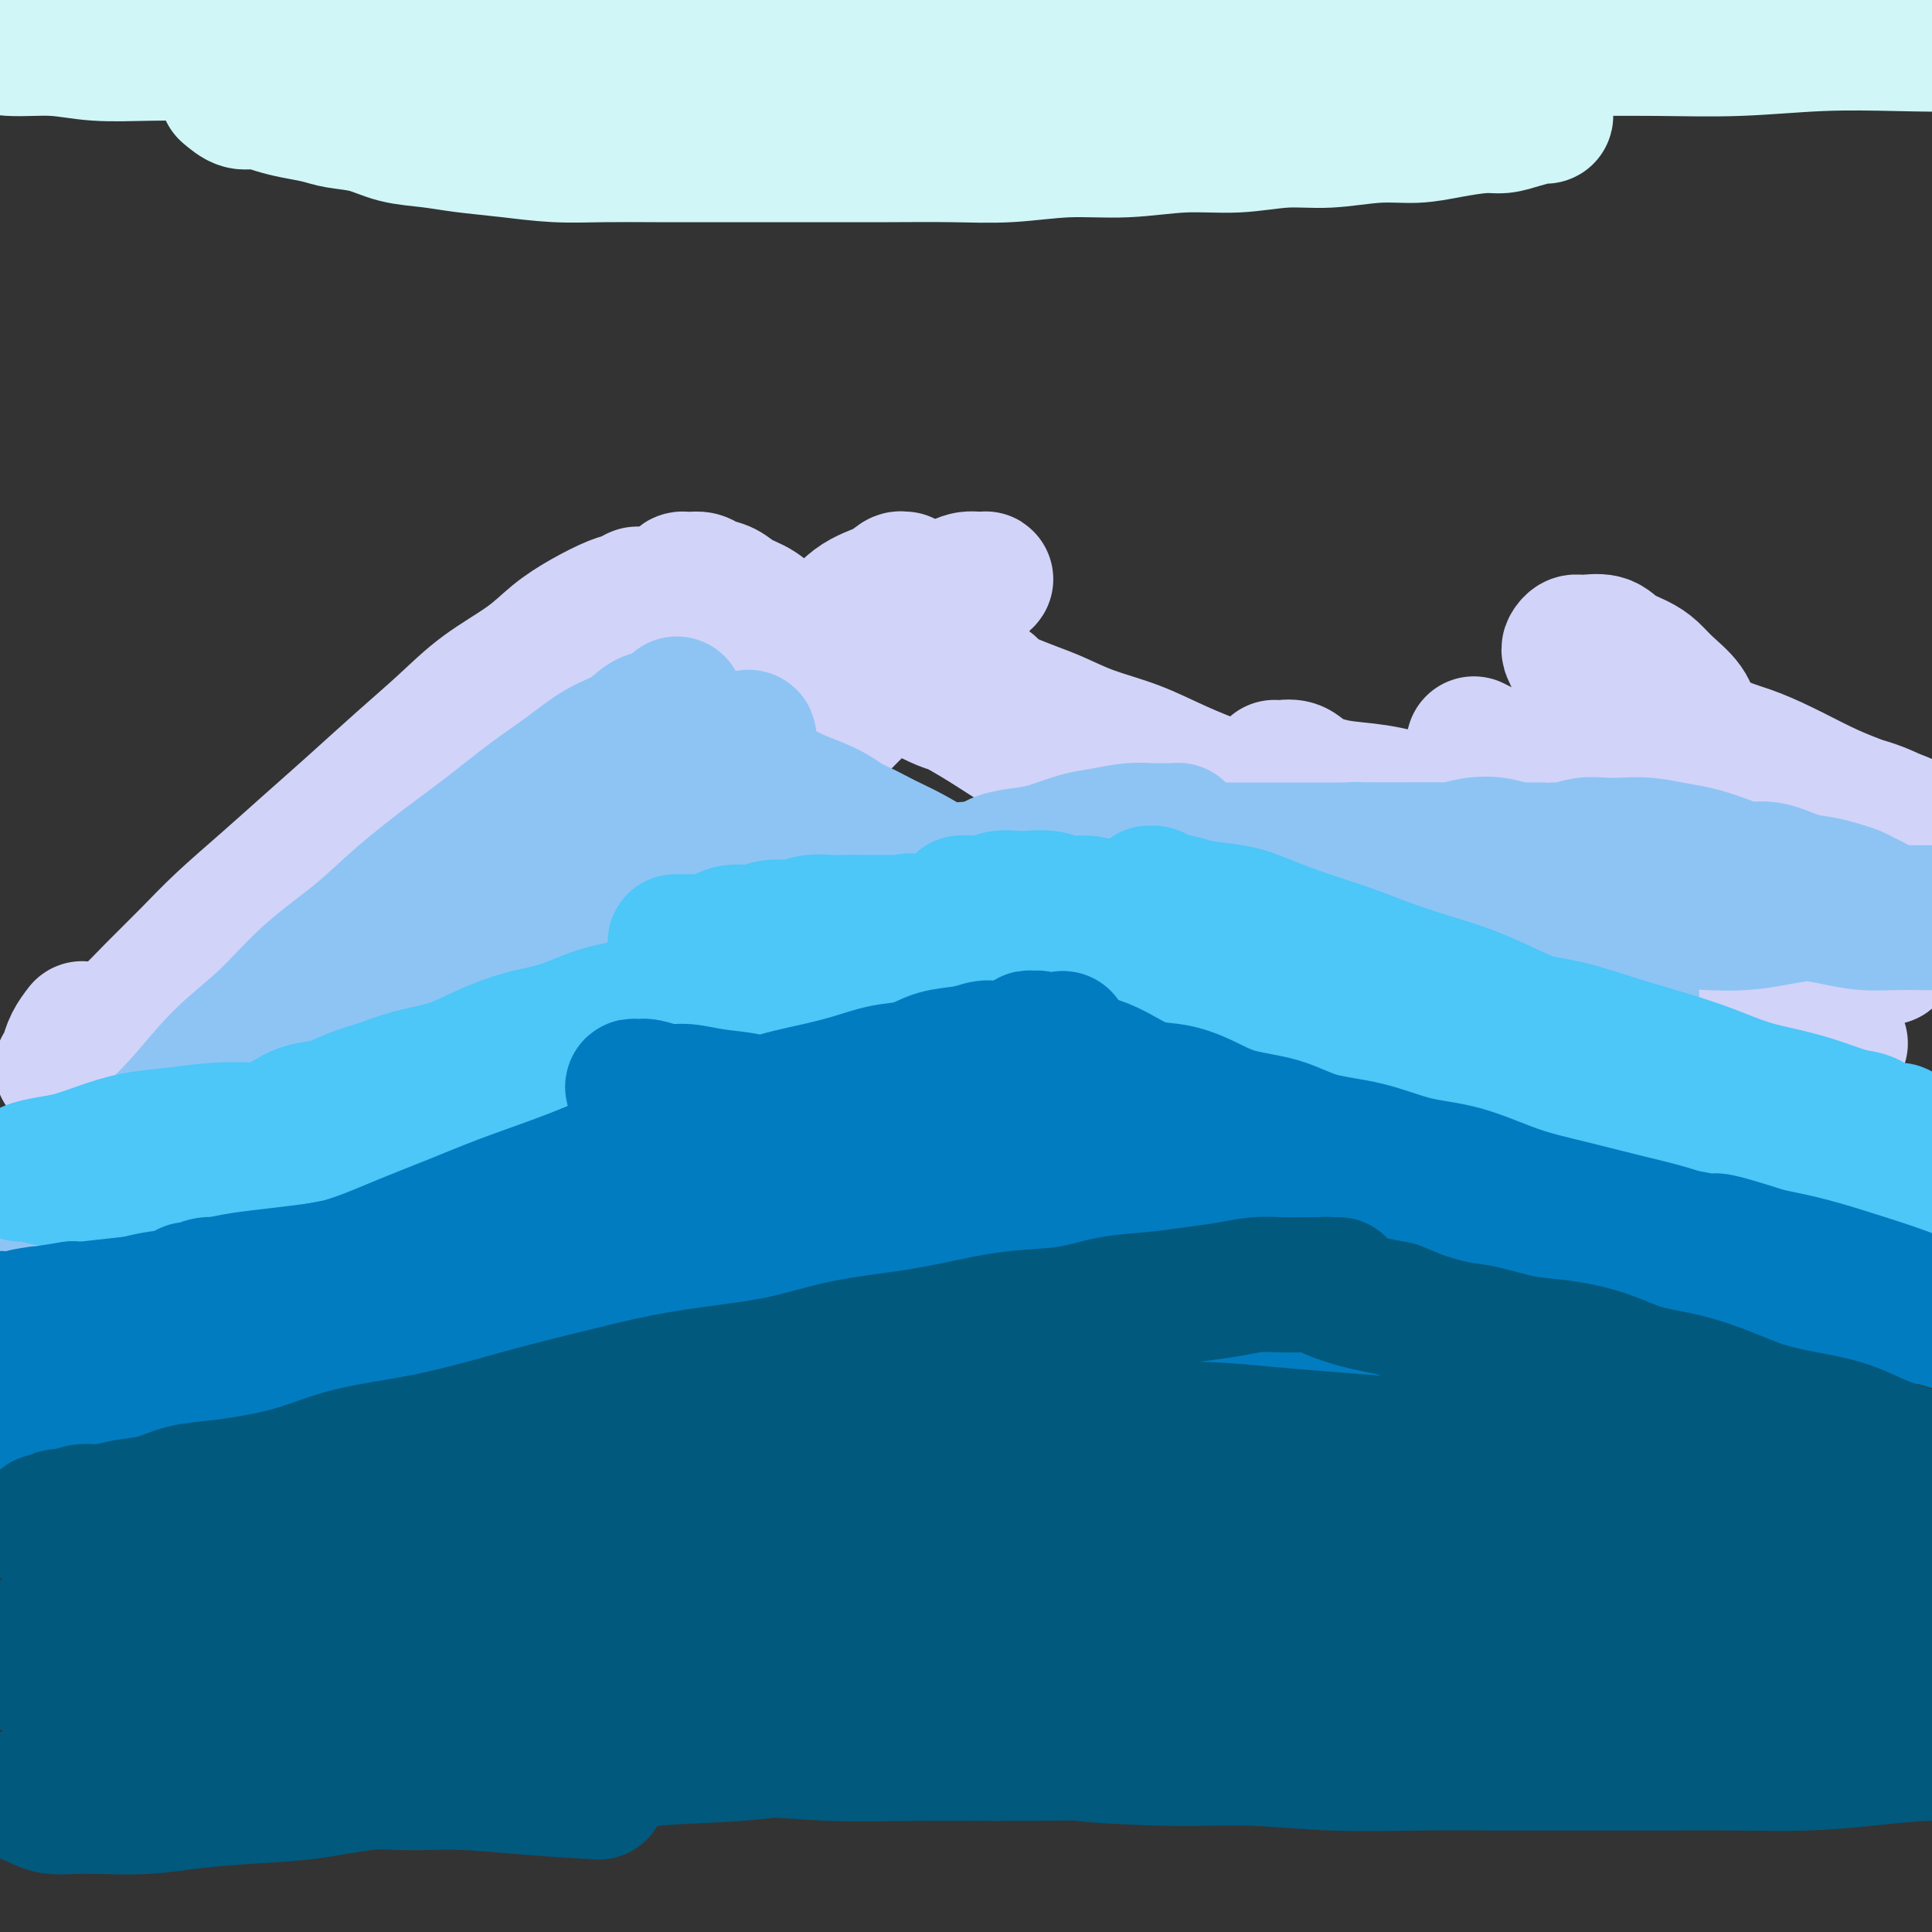 <svg viewBox='0 0 400 400' version='1.1' xmlns='http://www.w3.org/2000/svg' xmlns:xlink='http://www.w3.org/1999/xlink'><rect x="0" y="0" width="400" height="400" fill="#333333" stroke="none"/><g fill='none' stroke='#D0F6F7' stroke-width='28' stroke-linecap='round' stroke-linejoin='round'><path d='M47,19c1.026,0.869 2.053,1.738 3,2c0.947,0.262 1.815,-0.084 3,0c1.185,0.084 2.686,0.599 4,1c1.314,0.401 2.442,0.689 4,1c1.558,0.311 3.545,0.647 5,1c1.455,0.353 2.377,0.725 4,1c1.623,0.275 3.945,0.455 6,1c2.055,0.545 3.841,1.456 6,2c2.159,0.544 4.691,0.720 7,1c2.309,0.280 4.396,0.663 7,1c2.604,0.337 5.726,0.626 9,1c3.274,0.374 6.699,0.832 10,1c3.301,0.168 6.478,0.045 10,0c3.522,-0.045 7.387,-0.012 11,0c3.613,0.012 6.972,0.003 11,0c4.028,-0.003 8.726,0.000 13,0c4.274,-0.000 8.126,-0.004 12,0c3.874,0.004 7.770,0.016 12,0c4.230,-0.016 8.794,-0.061 13,0c4.206,0.061 8.053,0.228 12,0c3.947,-0.228 7.995,-0.850 12,-1c4.005,-0.150 7.967,0.171 12,0c4.033,-0.171 8.138,-0.834 12,-1c3.862,-0.166 7.483,0.167 11,0c3.517,-0.167 6.931,-0.832 10,-1c3.069,-0.168 5.794,0.161 9,0c3.206,-0.161 6.892,-0.813 10,-1c3.108,-0.187 5.639,0.091 8,0c2.361,-0.091 4.552,-0.550 7,-1c2.448,-0.450 5.153,-0.890 7,-1c1.847,-0.110 2.834,0.112 4,0c1.166,-0.112 2.509,-0.556 4,-1c1.491,-0.444 3.130,-0.888 4,-1c0.870,-0.112 0.972,0.110 1,0c0.028,-0.110 -0.017,-0.550 0,-1c0.017,-0.450 0.096,-0.908 0,-1c-0.096,-0.092 -0.368,0.182 -1,0c-0.632,-0.182 -1.625,-0.819 -3,-1c-1.375,-0.181 -3.132,0.095 -5,0c-1.868,-0.095 -3.846,-0.562 -6,-1c-2.154,-0.438 -4.483,-0.848 -7,-1c-2.517,-0.152 -5.224,-0.045 -8,0c-2.776,0.045 -5.623,0.027 -9,0c-3.377,-0.027 -7.285,-0.064 -11,0c-3.715,0.064 -7.237,0.228 -11,0c-3.763,-0.228 -7.766,-0.849 -12,-1c-4.234,-0.151 -8.699,0.167 -13,0c-4.301,-0.167 -8.437,-0.818 -13,-1c-4.563,-0.182 -9.554,0.105 -14,0c-4.446,-0.105 -8.349,-0.601 -13,-1c-4.651,-0.399 -10.051,-0.699 -15,-1c-4.949,-0.301 -9.448,-0.601 -14,-1c-4.552,-0.399 -9.159,-0.895 -14,-1c-4.841,-0.105 -9.917,0.182 -15,0c-5.083,-0.182 -10.174,-0.833 -15,-1c-4.826,-0.167 -9.389,0.151 -14,0c-4.611,-0.151 -9.271,-0.773 -14,-1c-4.729,-0.227 -9.526,-0.061 -14,0c-4.474,0.061 -8.623,0.017 -13,0c-4.377,-0.017 -8.981,-0.009 -13,0c-4.019,0.009 -7.451,0.018 -11,0c-3.549,-0.018 -7.213,-0.061 -11,0c-3.787,0.061 -7.696,0.228 -11,0c-3.304,-0.228 -6.005,-0.849 -9,-1c-2.995,-0.151 -6.286,0.170 -9,0c-2.714,-0.170 -4.851,-0.829 -7,-1c-2.149,-0.171 -4.309,0.146 -6,0c-1.691,-0.146 -2.912,-0.756 -4,-1c-1.088,-0.244 -2.044,-0.122 -3,0'/><path d='M-18,8c-49.037,-1.945 -13.628,-1.309 -1,-1c12.628,0.309 2.476,0.289 -1,0c-3.476,-0.289 -0.277,-0.848 1,-1c1.277,-0.152 0.631,0.103 1,0c0.369,-0.103 1.754,-0.563 3,-1c1.246,-0.437 2.352,-0.849 4,-1c1.648,-0.151 3.839,-0.041 6,0c2.161,0.041 4.292,0.011 7,0c2.708,-0.011 5.992,-0.004 9,0c3.008,0.004 5.741,0.004 9,0c3.259,-0.004 7.046,-0.012 11,0c3.954,0.012 8.077,0.046 12,0c3.923,-0.046 7.647,-0.171 12,0c4.353,0.171 9.335,0.638 14,1c4.665,0.362 9.012,0.619 14,1c4.988,0.381 10.618,0.886 16,1c5.382,0.114 10.516,-0.162 16,0c5.484,0.162 11.318,0.761 17,1c5.682,0.239 11.212,0.116 17,0c5.788,-0.116 11.835,-0.227 18,0c6.165,0.227 12.449,0.792 19,1c6.551,0.208 13.370,0.060 20,0c6.630,-0.060 13.072,-0.030 20,0c6.928,0.030 14.342,0.061 21,0c6.658,-0.061 12.559,-0.213 19,0c6.441,0.213 13.421,0.790 20,1c6.579,0.210 12.755,0.053 19,0c6.245,-0.053 12.558,-0.000 19,0c6.442,0.000 13.014,-0.051 19,0c5.986,0.051 11.387,0.206 17,0c5.613,-0.206 11.438,-0.773 17,-1c5.562,-0.227 10.861,-0.112 16,0c5.139,0.112 10.118,0.223 15,0c4.882,-0.223 9.667,-0.778 14,-1c4.333,-0.222 8.216,-0.111 12,0c3.784,0.111 7.471,0.222 11,0c3.529,-0.222 6.902,-0.777 9,-1c2.098,-0.223 2.922,-0.112 5,0c2.078,0.112 5.412,0.226 8,0c2.588,-0.226 4.431,-0.793 6,-1c1.569,-0.207 2.866,-0.054 4,0c1.134,0.054 2.106,0.011 3,0c0.894,-0.011 1.711,0.012 2,0c0.289,-0.012 0.049,-0.060 0,0c-0.049,0.060 0.093,0.227 0,0c-0.093,-0.227 -0.421,-0.848 -1,-1c-0.579,-0.152 -1.410,0.166 -2,0c-0.590,-0.166 -0.941,-0.815 -2,-1c-1.059,-0.185 -2.826,0.094 -5,0c-2.174,-0.094 -4.754,-0.561 -7,-1c-2.246,-0.439 -4.156,-0.850 -7,-1c-2.844,-0.150 -6.620,-0.040 -10,0c-3.380,0.040 -6.365,0.011 -10,0c-3.635,-0.011 -7.922,-0.004 -12,0c-4.078,0.004 -7.948,0.005 -12,0c-4.052,-0.005 -8.288,-0.017 -13,0c-4.712,0.017 -9.901,0.061 -15,0c-5.099,-0.061 -10.110,-0.227 -15,0c-4.890,0.227 -9.660,0.849 -15,1c-5.340,0.151 -11.250,-0.167 -17,0c-5.750,0.167 -11.341,0.818 -17,1c-5.659,0.182 -11.387,-0.106 -17,0c-5.613,0.106 -11.109,0.607 -17,1c-5.891,0.393 -12.175,0.679 -18,1c-5.825,0.321 -11.191,0.677 -17,1c-5.809,0.323 -12.062,0.612 -18,1c-5.938,0.388 -11.560,0.874 -17,1c-5.440,0.126 -10.697,-0.107 -16,0c-5.303,0.107 -10.651,0.553 -16,1'/><path d='M186,10c-31.579,1.420 -18.028,0.969 -16,1c2.028,0.031 -7.469,0.544 -14,1c-6.531,0.456 -10.096,0.855 -14,1c-3.904,0.145 -8.149,0.036 -12,0c-3.851,-0.036 -7.310,0.000 -11,0c-3.690,-0.000 -7.613,-0.038 -11,0c-3.387,0.038 -6.238,0.151 -9,0c-2.762,-0.151 -5.437,-0.566 -8,-1c-2.563,-0.434 -5.016,-0.886 -7,-1c-1.984,-0.114 -3.500,0.109 -5,0c-1.500,-0.109 -2.983,-0.551 -4,-1c-1.017,-0.449 -1.568,-0.905 -2,-1c-0.432,-0.095 -0.745,0.170 -1,0c-0.255,-0.170 -0.453,-0.777 0,-1c0.453,-0.223 1.558,-0.064 2,0c0.442,0.064 0.221,0.032 0,0'/></g>
<g fill='none' stroke='#D2D3F9' stroke-width='28' stroke-linecap='round' stroke-linejoin='round'><path d='M17,213c-0.724,0.950 -1.449,1.901 -2,3c-0.551,1.099 -0.929,2.348 -1,3c-0.071,0.652 0.166,0.708 0,1c-0.166,0.292 -0.733,0.819 -1,1c-0.267,0.181 -0.232,0.016 0,0c0.232,-0.016 0.661,0.119 1,0c0.339,-0.119 0.587,-0.490 1,-1c0.413,-0.510 0.990,-1.159 2,-2c1.010,-0.841 2.454,-1.874 4,-3c1.546,-1.126 3.194,-2.346 5,-4c1.806,-1.654 3.771,-3.742 6,-6c2.229,-2.258 4.721,-4.687 7,-7c2.279,-2.313 4.346,-4.510 7,-7c2.654,-2.490 5.894,-5.273 9,-8c3.106,-2.727 6.076,-5.400 9,-8c2.924,-2.600 5.800,-5.128 9,-8c3.200,-2.872 6.724,-6.088 10,-9c3.276,-2.912 6.303,-5.521 9,-8c2.697,-2.479 5.065,-4.829 8,-7c2.935,-2.171 6.438,-4.164 9,-6c2.562,-1.836 4.183,-3.516 6,-5c1.817,-1.484 3.831,-2.773 6,-4c2.169,-1.227 4.494,-2.394 6,-3c1.506,-0.606 2.194,-0.652 3,-1c0.806,-0.348 1.730,-0.998 2,-1c0.270,-0.002 -0.113,0.643 0,1c0.113,0.357 0.721,0.427 0,1c-0.721,0.573 -2.773,1.649 -4,3c-1.227,1.351 -1.631,2.976 -3,5c-1.369,2.024 -3.703,4.448 -6,7c-2.297,2.552 -4.555,5.231 -7,8c-2.445,2.769 -5.075,5.629 -8,9c-2.925,3.371 -6.143,7.252 -9,11c-2.857,3.748 -5.352,7.361 -8,11c-2.648,3.639 -5.448,7.302 -8,11c-2.552,3.698 -4.855,7.430 -7,11c-2.145,3.570 -4.130,6.977 -6,10c-1.870,3.023 -3.624,5.662 -5,8c-1.376,2.338 -2.375,4.375 -3,6c-0.625,1.625 -0.878,2.837 -1,4c-0.122,1.163 -0.114,2.275 0,3c0.114,0.725 0.335,1.061 1,1c0.665,-0.061 1.776,-0.519 3,-1c1.224,-0.481 2.562,-0.986 4,-2c1.438,-1.014 2.978,-2.538 5,-4c2.022,-1.462 4.528,-2.863 7,-5c2.472,-2.137 4.912,-5.011 8,-8c3.088,-2.989 6.825,-6.094 10,-9c3.175,-2.906 5.787,-5.611 9,-9c3.213,-3.389 7.029,-7.460 11,-11c3.971,-3.540 8.099,-6.550 12,-10c3.901,-3.450 7.574,-7.342 11,-11c3.426,-3.658 6.604,-7.083 10,-10c3.396,-2.917 7.009,-5.327 10,-8c2.991,-2.673 5.359,-5.610 8,-8c2.641,-2.390 5.556,-4.234 8,-6c2.444,-1.766 4.418,-3.456 6,-5c1.582,-1.544 2.771,-2.944 4,-4c1.229,-1.056 2.497,-1.769 3,-2c0.503,-0.231 0.239,0.021 0,0c-0.239,-0.021 -0.454,-0.313 -1,0c-0.546,0.313 -1.425,1.233 -3,2c-1.575,0.767 -3.848,1.381 -6,3c-2.152,1.619 -4.184,4.244 -7,7c-2.816,2.756 -6.415,5.642 -10,9c-3.585,3.358 -7.157,7.189 -11,11c-3.843,3.811 -7.958,7.603 -12,12c-4.042,4.397 -8.012,9.399 -12,14c-3.988,4.601 -7.994,8.800 -12,13'/><path d='M113,191c-9.130,10.083 -8.454,10.290 -10,13c-1.546,2.710 -5.314,7.924 -8,12c-2.686,4.076 -4.291,7.016 -6,10c-1.709,2.984 -3.521,6.012 -5,8c-1.479,1.988 -2.623,2.935 -3,4c-0.377,1.065 0.014,2.248 0,3c-0.014,0.752 -0.432,1.074 0,1c0.432,-0.074 1.714,-0.545 3,-1c1.286,-0.455 2.578,-0.893 4,-2c1.422,-1.107 2.976,-2.881 5,-5c2.024,-2.119 4.519,-4.583 7,-7c2.481,-2.417 4.949,-4.788 8,-8c3.051,-3.212 6.686,-7.264 10,-11c3.314,-3.736 6.308,-7.157 10,-11c3.692,-3.843 8.081,-8.107 12,-12c3.919,-3.893 7.369,-7.414 11,-11c3.631,-3.586 7.442,-7.235 11,-11c3.558,-3.765 6.862,-7.645 10,-11c3.138,-3.355 6.110,-6.187 9,-9c2.890,-2.813 5.696,-5.609 8,-8c2.304,-2.391 4.104,-4.377 6,-6c1.896,-1.623 3.887,-2.881 5,-4c1.113,-1.119 1.349,-2.098 2,-3c0.651,-0.902 1.719,-1.726 2,-2c0.281,-0.274 -0.224,0.004 -1,0c-0.776,-0.004 -1.823,-0.288 -3,0c-1.177,0.288 -2.485,1.149 -4,2c-1.515,0.851 -3.236,1.692 -5,3c-1.764,1.308 -3.572,3.083 -6,5c-2.428,1.917 -5.477,3.974 -8,6c-2.523,2.026 -4.520,4.019 -7,6c-2.480,1.981 -5.443,3.949 -8,6c-2.557,2.051 -4.707,4.183 -7,6c-2.293,1.817 -4.728,3.317 -7,5c-2.272,1.683 -4.380,3.547 -6,5c-1.620,1.453 -2.752,2.495 -4,3c-1.248,0.505 -2.610,0.473 -4,1c-1.390,0.527 -2.806,1.614 -4,2c-1.194,0.386 -2.166,0.073 -3,0c-0.834,-0.073 -1.531,0.095 -2,0c-0.469,-0.095 -0.710,-0.453 -1,-1c-0.290,-0.547 -0.629,-1.283 -1,-2c-0.371,-0.717 -0.773,-1.415 -1,-2c-0.227,-0.585 -0.278,-1.058 0,-2c0.278,-0.942 0.886,-2.354 1,-4c0.114,-1.646 -0.265,-3.525 0,-5c0.265,-1.475 1.173,-2.546 2,-4c0.827,-1.454 1.572,-3.289 2,-5c0.428,-1.711 0.537,-3.297 1,-5c0.463,-1.703 1.278,-3.525 2,-5c0.722,-1.475 1.349,-2.605 2,-4c0.651,-1.395 1.326,-3.057 2,-4c0.674,-0.943 1.347,-1.167 2,-2c0.653,-0.833 1.287,-2.276 2,-3c0.713,-0.724 1.504,-0.731 2,-1c0.496,-0.269 0.698,-0.801 1,-1c0.302,-0.199 0.703,-0.065 1,0c0.297,0.065 0.490,0.062 1,0c0.510,-0.062 1.336,-0.184 2,0c0.664,0.184 1.166,0.672 2,1c0.834,0.328 1.999,0.496 3,1c1.001,0.504 1.838,1.345 3,2c1.162,0.655 2.647,1.123 4,2c1.353,0.877 2.572,2.163 4,3c1.428,0.837 3.065,1.224 5,2c1.935,0.776 4.168,1.940 6,3c1.832,1.060 3.262,2.016 5,3c1.738,0.984 3.782,1.995 6,3c2.218,1.005 4.609,2.002 7,3'/><path d='M190,143c7.451,3.753 6.079,2.634 7,3c0.921,0.366 4.134,2.215 7,4c2.866,1.785 5.384,3.506 8,5c2.616,1.494 5.331,2.761 8,4c2.669,1.239 5.292,2.449 8,4c2.708,1.551 5.499,3.442 8,5c2.501,1.558 4.710,2.781 7,4c2.290,1.219 4.659,2.433 7,4c2.341,1.567 4.653,3.487 7,5c2.347,1.513 4.729,2.617 7,4c2.271,1.383 4.432,3.044 6,4c1.568,0.956 2.542,1.208 4,2c1.458,0.792 3.399,2.124 5,3c1.601,0.876 2.860,1.297 4,2c1.140,0.703 2.159,1.688 3,2c0.841,0.312 1.502,-0.048 2,0c0.498,0.048 0.833,0.505 1,1c0.167,0.495 0.166,1.028 0,1c-0.166,-0.028 -0.497,-0.615 -1,-1c-0.503,-0.385 -1.178,-0.566 -2,-1c-0.822,-0.434 -1.789,-1.119 -3,-2c-1.211,-0.881 -2.664,-1.956 -4,-3c-1.336,-1.044 -2.553,-2.057 -4,-3c-1.447,-0.943 -3.124,-1.815 -5,-3c-1.876,-1.185 -3.953,-2.683 -6,-4c-2.047,-1.317 -4.066,-2.452 -6,-4c-1.934,-1.548 -3.782,-3.509 -6,-5c-2.218,-1.491 -4.805,-2.514 -7,-4c-2.195,-1.486 -3.998,-3.437 -6,-5c-2.002,-1.563 -4.204,-2.740 -6,-4c-1.796,-1.260 -3.185,-2.603 -5,-4c-1.815,-1.397 -4.057,-2.847 -6,-4c-1.943,-1.153 -3.586,-2.010 -5,-3c-1.414,-0.990 -2.599,-2.112 -4,-3c-1.401,-0.888 -3.018,-1.541 -4,-2c-0.982,-0.459 -1.328,-0.722 -2,-1c-0.672,-0.278 -1.669,-0.570 -2,-1c-0.331,-0.430 0.003,-0.999 0,-1c-0.003,-0.001 -0.345,0.565 0,1c0.345,0.435 1.376,0.739 2,1c0.624,0.261 0.842,0.481 2,1c1.158,0.519 3.257,1.338 5,2c1.743,0.662 3.129,1.167 5,2c1.871,0.833 4.225,1.996 7,3c2.775,1.004 5.970,1.851 9,3c3.030,1.149 5.894,2.601 9,4c3.106,1.399 6.455,2.745 10,4c3.545,1.255 7.287,2.421 11,4c3.713,1.579 7.398,3.572 11,5c3.602,1.428 7.122,2.289 11,4c3.878,1.711 8.115,4.270 12,6c3.885,1.730 7.420,2.629 11,4c3.580,1.371 7.206,3.213 11,5c3.794,1.787 7.757,3.518 11,5c3.243,1.482 5.766,2.715 9,4c3.234,1.285 7.181,2.620 10,4c2.819,1.380 4.512,2.803 7,4c2.488,1.197 5.772,2.168 8,3c2.228,0.832 3.400,1.527 5,2c1.600,0.473 3.626,0.726 5,1c1.374,0.274 2.094,0.569 3,1c0.906,0.431 1.997,0.997 2,1c0.003,0.003 -1.082,-0.556 -2,-1c-0.918,-0.444 -1.670,-0.773 -3,-1c-1.330,-0.227 -3.237,-0.350 -5,-1c-1.763,-0.650 -3.381,-1.825 -5,-3'/><path d='M366,210c-3.211,-1.052 -4.740,-1.183 -7,-2c-2.260,-0.817 -5.251,-2.321 -8,-4c-2.749,-1.679 -5.257,-3.531 -8,-5c-2.743,-1.469 -5.722,-2.553 -9,-4c-3.278,-1.447 -6.857,-3.258 -10,-5c-3.143,-1.742 -5.851,-3.414 -9,-5c-3.149,-1.586 -6.739,-3.085 -10,-5c-3.261,-1.915 -6.192,-4.247 -9,-6c-2.808,-1.753 -5.494,-2.928 -8,-4c-2.506,-1.072 -4.833,-2.042 -7,-3c-2.167,-0.958 -4.175,-1.903 -6,-3c-1.825,-1.097 -3.469,-2.346 -5,-3c-1.531,-0.654 -2.951,-0.713 -4,-1c-1.049,-0.287 -1.728,-0.803 -2,-1c-0.272,-0.197 -0.137,-0.074 0,0c0.137,0.074 0.276,0.099 1,0c0.724,-0.099 2.031,-0.322 3,0c0.969,0.322 1.599,1.189 3,2c1.401,0.811 3.574,1.565 6,2c2.426,0.435 5.107,0.550 8,1c2.893,0.450 6.000,1.234 9,2c3.000,0.766 5.895,1.516 9,2c3.105,0.484 6.422,0.704 10,1c3.578,0.296 7.418,0.668 11,1c3.582,0.332 6.908,0.625 10,1c3.092,0.375 5.951,0.833 9,1c3.049,0.167 6.286,0.045 9,0c2.714,-0.045 4.903,-0.012 7,0c2.097,0.012 4.103,0.002 6,0c1.897,-0.002 3.687,0.003 5,0c1.313,-0.003 2.149,-0.016 3,0c0.851,0.016 1.715,0.060 2,0c0.285,-0.060 -0.011,-0.223 0,0c0.011,0.223 0.328,0.833 0,1c-0.328,0.167 -1.303,-0.110 -2,0c-0.697,0.110 -1.117,0.608 -2,1c-0.883,0.392 -2.228,0.680 -3,1c-0.772,0.320 -0.970,0.674 -2,1c-1.030,0.326 -2.893,0.624 -4,1c-1.107,0.376 -1.458,0.830 -2,1c-0.542,0.170 -1.274,0.057 -2,0c-0.726,-0.057 -1.444,-0.059 -2,0c-0.556,0.059 -0.949,0.178 -1,0c-0.051,-0.178 0.238,-0.655 0,-1c-0.238,-0.345 -1.005,-0.559 -1,-1c0.005,-0.441 0.783,-1.110 1,-2c0.217,-0.890 -0.125,-2.002 0,-3c0.125,-0.998 0.717,-1.883 1,-3c0.283,-1.117 0.258,-2.465 0,-4c-0.258,-1.535 -0.747,-3.257 -1,-5c-0.253,-1.743 -0.269,-3.506 -1,-5c-0.731,-1.494 -2.175,-2.718 -3,-4c-0.825,-1.282 -1.029,-2.622 -2,-4c-0.971,-1.378 -2.709,-2.794 -4,-4c-1.291,-1.206 -2.135,-2.204 -3,-3c-0.865,-0.796 -1.751,-1.391 -3,-2c-1.249,-0.609 -2.860,-1.232 -4,-2c-1.140,-0.768 -1.809,-1.682 -3,-2c-1.191,-0.318 -2.905,-0.041 -4,0c-1.095,0.041 -1.571,-0.155 -2,0c-0.429,0.155 -0.809,0.659 -1,1c-0.191,0.341 -0.192,0.517 0,1c0.192,0.483 0.577,1.273 1,2c0.423,0.727 0.883,1.391 2,2c1.117,0.609 2.890,1.163 4,2c1.110,0.837 1.555,1.956 3,3c1.445,1.044 3.889,2.012 6,3c2.111,0.988 3.889,1.997 6,3c2.111,1.003 4.556,2.002 7,3'/><path d='M354,153c4.434,1.945 6.018,2.306 8,3c1.982,0.694 4.360,1.721 7,3c2.640,1.279 5.540,2.812 8,4c2.460,1.188 4.478,2.032 7,3c2.522,0.968 5.546,2.059 8,3c2.454,0.941 4.337,1.733 6,3c1.663,1.267 3.108,3.008 5,4c1.892,0.992 4.233,1.235 6,2c1.767,0.765 2.961,2.052 4,3c1.039,0.948 1.922,1.557 3,2c1.078,0.443 2.350,0.719 3,1c0.650,0.281 0.677,0.566 1,1c0.323,0.434 0.940,1.016 1,1c0.060,-0.016 -0.439,-0.630 -1,-1c-0.561,-0.370 -1.184,-0.497 -2,-1c-0.816,-0.503 -1.826,-1.383 -3,-2c-1.174,-0.617 -2.513,-0.970 -4,-2c-1.487,-1.030 -3.123,-2.737 -5,-4c-1.877,-1.263 -3.994,-2.081 -6,-3c-2.006,-0.919 -3.902,-1.938 -6,-3c-2.098,-1.062 -4.398,-2.168 -7,-3c-2.602,-0.832 -5.505,-1.389 -8,-2c-2.495,-0.611 -4.582,-1.275 -7,-2c-2.418,-0.725 -5.168,-1.512 -8,-2c-2.832,-0.488 -5.747,-0.678 -8,-1c-2.253,-0.322 -3.843,-0.777 -6,-1c-2.157,-0.223 -4.882,-0.215 -7,0c-2.118,0.215 -3.630,0.638 -5,1c-1.370,0.362 -2.599,0.662 -4,1c-1.401,0.338 -2.974,0.713 -4,1c-1.026,0.287 -1.506,0.488 -2,1c-0.494,0.512 -1.001,1.337 -1,2c0.001,0.663 0.512,1.164 1,2c0.488,0.836 0.953,2.008 2,3c1.047,0.992 2.676,1.803 4,3c1.324,1.197 2.345,2.781 4,4c1.655,1.219 3.946,2.073 6,3c2.054,0.927 3.872,1.926 6,3c2.128,1.074 4.568,2.225 7,3c2.432,0.775 4.857,1.176 7,2c2.143,0.824 4.006,2.071 6,3c1.994,0.929 4.120,1.540 6,2c1.880,0.460 3.513,0.768 5,1c1.487,0.232 2.827,0.389 4,1c1.173,0.611 2.178,1.676 3,2c0.822,0.324 1.459,-0.094 2,0c0.541,0.094 0.985,0.699 1,1c0.015,0.301 -0.398,0.296 -1,0c-0.602,-0.296 -1.391,-0.883 -2,-1c-0.609,-0.117 -1.038,0.237 -2,0c-0.962,-0.237 -2.458,-1.067 -4,-2c-1.542,-0.933 -3.130,-1.971 -5,-3c-1.870,-1.029 -4.022,-2.049 -6,-3c-1.978,-0.951 -3.783,-1.833 -6,-3c-2.217,-1.167 -4.846,-2.619 -7,-4c-2.154,-1.381 -3.832,-2.690 -6,-4c-2.168,-1.310 -4.827,-2.619 -7,-4c-2.173,-1.381 -3.859,-2.833 -6,-4c-2.141,-1.167 -4.736,-2.048 -7,-3c-2.264,-0.952 -4.197,-1.975 -6,-3c-1.803,-1.025 -3.477,-2.050 -5,-3c-1.523,-0.950 -2.897,-1.824 -4,-2c-1.103,-0.176 -1.937,0.345 -3,0c-1.063,-0.345 -2.357,-1.556 -3,-2c-0.643,-0.444 -0.635,-0.119 -1,0c-0.365,0.119 -1.104,0.034 -1,0c0.104,-0.034 1.052,-0.017 2,0'/><path d='M311,157c-12.107,-6.179 -2.375,-1.125 2,1c4.375,2.125 3.393,1.321 3,1c-0.393,-0.321 -0.196,-0.161 0,0'/></g>
<g fill='none' stroke='#8DC4F4' stroke-width='28' stroke-linecap='round' stroke-linejoin='round'><path d='M6,256c0.244,0.911 0.488,1.821 0,2c-0.488,0.179 -1.708,-0.375 -2,0c-0.292,0.375 0.343,1.677 0,2c-0.343,0.323 -1.665,-0.335 -2,0c-0.335,0.335 0.318,1.661 0,2c-0.318,0.339 -1.606,-0.311 -2,0c-0.394,0.311 0.108,1.583 0,2c-0.108,0.417 -0.824,-0.021 -1,0c-0.176,0.021 0.189,0.501 0,1c-0.189,0.499 -0.932,1.018 -1,1c-0.068,-0.018 0.540,-0.572 1,-1c0.460,-0.428 0.772,-0.728 1,-1c0.228,-0.272 0.373,-0.514 1,-1c0.627,-0.486 1.737,-1.217 3,-2c1.263,-0.783 2.680,-1.620 4,-3c1.320,-1.380 2.542,-3.303 4,-5c1.458,-1.697 3.152,-3.169 5,-5c1.848,-1.831 3.849,-4.023 6,-6c2.151,-1.977 4.451,-3.741 7,-6c2.549,-2.259 5.347,-5.014 8,-8c2.653,-2.986 5.159,-6.203 8,-9c2.841,-2.797 6.015,-5.174 9,-8c2.985,-2.826 5.782,-6.101 9,-9c3.218,-2.899 6.859,-5.423 10,-8c3.141,-2.577 5.783,-5.209 9,-8c3.217,-2.791 7.009,-5.741 10,-8c2.991,-2.259 5.181,-3.825 8,-6c2.819,-2.175 6.266,-4.958 9,-7c2.734,-2.042 4.756,-3.344 7,-5c2.244,-1.656 4.710,-3.666 7,-5c2.290,-1.334 4.404,-1.990 6,-3c1.596,-1.010 2.675,-2.373 4,-3c1.325,-0.627 2.897,-0.517 4,-1c1.103,-0.483 1.738,-1.557 2,-2c0.262,-0.443 0.151,-0.253 0,0c-0.151,0.253 -0.340,0.569 -1,1c-0.660,0.431 -1.790,0.978 -3,2c-1.210,1.022 -2.502,2.520 -4,4c-1.498,1.480 -3.204,2.944 -5,5c-1.796,2.056 -3.681,4.705 -6,7c-2.319,2.295 -5.070,4.237 -8,7c-2.930,2.763 -6.038,6.348 -9,10c-2.962,3.652 -5.778,7.372 -9,11c-3.222,3.628 -6.852,7.166 -10,11c-3.148,3.834 -5.815,7.964 -9,12c-3.185,4.036 -6.888,7.977 -10,12c-3.112,4.023 -5.632,8.129 -8,12c-2.368,3.871 -4.585,7.508 -7,11c-2.415,3.492 -5.028,6.839 -7,10c-1.972,3.161 -3.304,6.135 -5,9c-1.696,2.865 -3.757,5.619 -5,8c-1.243,2.381 -1.667,4.388 -2,6c-0.333,1.612 -0.574,2.830 -1,4c-0.426,1.170 -1.036,2.293 -1,3c0.036,0.707 0.717,1.000 1,1c0.283,0.000 0.166,-0.291 1,-1c0.834,-0.709 2.617,-1.834 4,-3c1.383,-1.166 2.366,-2.371 4,-4c1.634,-1.629 3.920,-3.681 6,-6c2.080,-2.319 3.953,-4.906 6,-8c2.047,-3.094 4.267,-6.697 7,-10c2.733,-3.303 5.980,-6.308 9,-10c3.020,-3.692 5.813,-8.071 9,-12c3.187,-3.929 6.768,-7.408 10,-11c3.232,-3.592 6.116,-7.296 9,-11'/><path d='M96,216c9.594,-11.610 8.579,-9.636 10,-11c1.421,-1.364 5.277,-6.065 9,-10c3.723,-3.935 7.311,-7.104 10,-10c2.689,-2.896 4.477,-5.517 7,-8c2.523,-2.483 5.780,-4.826 8,-7c2.220,-2.174 3.403,-4.179 5,-6c1.597,-1.821 3.608,-3.457 5,-5c1.392,-1.543 2.164,-2.994 3,-4c0.836,-1.006 1.735,-1.567 2,-2c0.265,-0.433 -0.105,-0.736 -2,1c-1.895,1.736 -5.315,5.513 -8,8c-2.685,2.487 -4.634,3.685 -7,6c-2.366,2.315 -5.148,5.747 -8,9c-2.852,3.253 -5.773,6.326 -9,10c-3.227,3.674 -6.760,7.948 -10,12c-3.240,4.052 -6.188,7.882 -9,12c-2.812,4.118 -5.487,8.525 -8,12c-2.513,3.475 -4.863,6.019 -7,9c-2.137,2.981 -4.062,6.399 -6,9c-1.938,2.601 -3.890,4.387 -5,6c-1.110,1.613 -1.377,3.055 -2,4c-0.623,0.945 -1.602,1.392 -2,2c-0.398,0.608 -0.214,1.376 0,1c0.214,-0.376 0.458,-1.898 1,-3c0.542,-1.102 1.383,-1.785 2,-3c0.617,-1.215 1.012,-2.963 2,-5c0.988,-2.037 2.570,-4.365 4,-7c1.430,-2.635 2.710,-5.577 4,-8c1.290,-2.423 2.592,-4.326 4,-7c1.408,-2.674 2.921,-6.118 4,-9c1.079,-2.882 1.723,-5.202 3,-8c1.277,-2.798 3.188,-6.073 5,-9c1.812,-2.927 3.526,-5.506 5,-8c1.474,-2.494 2.709,-4.902 4,-7c1.291,-2.098 2.636,-3.884 4,-6c1.364,-2.116 2.745,-4.560 4,-6c1.255,-1.440 2.383,-1.874 4,-3c1.617,-1.126 3.722,-2.943 5,-4c1.278,-1.057 1.730,-1.353 3,-2c1.270,-0.647 3.357,-1.645 5,-2c1.643,-0.355 2.843,-0.066 4,0c1.157,0.066 2.270,-0.092 4,0c1.730,0.092 4.075,0.435 6,1c1.925,0.565 3.429,1.351 5,2c1.571,0.649 3.209,1.162 5,2c1.791,0.838 3.736,2.002 6,3c2.264,0.998 4.848,1.831 7,3c2.152,1.169 3.872,2.675 6,4c2.128,1.325 4.664,2.468 7,4c2.336,1.532 4.473,3.454 7,5c2.527,1.546 5.443,2.717 8,4c2.557,1.283 4.753,2.679 7,4c2.247,1.321 4.543,2.567 7,4c2.457,1.433 5.075,3.052 7,4c1.925,0.948 3.159,1.225 5,2c1.841,0.775 4.291,2.049 6,3c1.709,0.951 2.679,1.580 4,2c1.321,0.420 2.993,0.630 4,1c1.007,0.370 1.349,0.899 2,1c0.651,0.101 1.609,-0.228 2,0c0.391,0.228 0.213,1.012 0,1c-0.213,-0.012 -0.460,-0.821 -1,-1c-0.540,-0.179 -1.371,0.272 -2,0c-0.629,-0.272 -1.054,-1.265 -2,-2c-0.946,-0.735 -2.413,-1.210 -4,-2c-1.587,-0.790 -3.293,-1.895 -5,-3'/><path d='M230,199c-3.175,-1.555 -4.111,-1.941 -6,-3c-1.889,-1.059 -4.731,-2.790 -7,-4c-2.269,-1.210 -3.967,-1.898 -6,-3c-2.033,-1.102 -4.402,-2.617 -7,-4c-2.598,-1.383 -5.426,-2.635 -8,-4c-2.574,-1.365 -4.894,-2.843 -7,-4c-2.106,-1.157 -4.000,-1.994 -6,-3c-2.000,-1.006 -4.108,-2.181 -6,-3c-1.892,-0.819 -3.567,-1.281 -5,-2c-1.433,-0.719 -2.623,-1.696 -4,-2c-1.377,-0.304 -2.940,0.066 -4,0c-1.060,-0.066 -1.617,-0.566 -2,-1c-0.383,-0.434 -0.593,-0.800 -1,-1c-0.407,-0.200 -1.012,-0.232 -1,0c0.012,0.232 0.639,0.728 1,1c0.361,0.272 0.454,0.319 1,1c0.546,0.681 1.545,1.996 3,3c1.455,1.004 3.365,1.699 5,3c1.635,1.301 2.993,3.209 5,5c2.007,1.791 4.661,3.464 7,5c2.339,1.536 4.361,2.935 7,5c2.639,2.065 5.893,4.794 9,7c3.107,2.206 6.066,3.887 9,6c2.934,2.113 5.842,4.657 9,7c3.158,2.343 6.566,4.485 10,7c3.434,2.515 6.894,5.404 10,8c3.106,2.596 5.857,4.899 9,7c3.143,2.101 6.679,3.999 10,6c3.321,2.001 6.428,4.103 9,6c2.572,1.897 4.610,3.587 7,5c2.390,1.413 5.133,2.550 8,4c2.867,1.450 5.857,3.215 8,4c2.143,0.785 3.440,0.590 5,1c1.560,0.410 3.382,1.423 5,2c1.618,0.577 3.032,0.716 4,1c0.968,0.284 1.491,0.713 2,1c0.509,0.287 1.003,0.433 1,0c-0.003,-0.433 -0.502,-1.445 -1,-2c-0.498,-0.555 -0.996,-0.653 -2,-1c-1.004,-0.347 -2.513,-0.943 -4,-2c-1.487,-1.057 -2.952,-2.577 -5,-4c-2.048,-1.423 -4.679,-2.750 -7,-4c-2.321,-1.250 -4.333,-2.423 -7,-4c-2.667,-1.577 -5.990,-3.558 -9,-5c-3.010,-1.442 -5.707,-2.345 -9,-4c-3.293,-1.655 -7.181,-4.062 -11,-6c-3.819,-1.938 -7.568,-3.405 -11,-5c-3.432,-1.595 -6.546,-3.316 -10,-5c-3.454,-1.684 -7.248,-3.331 -11,-5c-3.752,-1.669 -7.463,-3.360 -11,-5c-3.537,-1.640 -6.900,-3.230 -10,-5c-3.100,-1.770 -5.936,-3.720 -9,-5c-3.064,-1.280 -6.357,-1.891 -9,-3c-2.643,-1.109 -4.638,-2.717 -7,-4c-2.362,-1.283 -5.093,-2.241 -7,-3c-1.907,-0.759 -2.990,-1.318 -4,-2c-1.010,-0.682 -1.946,-1.486 -3,-2c-1.054,-0.514 -2.227,-0.737 -3,-1c-0.773,-0.263 -1.147,-0.567 -1,-1c0.147,-0.433 0.813,-0.996 2,-1c1.187,-0.004 2.894,0.550 4,1c1.106,0.450 1.611,0.795 3,1c1.389,0.205 3.661,0.272 6,1c2.339,0.728 4.745,2.119 7,3c2.255,0.881 4.359,1.252 7,2c2.641,0.748 5.821,1.874 9,3'/><path d='M191,192c7.296,2.108 7.037,2.878 9,4c1.963,1.122 6.149,2.596 10,4c3.851,1.404 7.368,2.738 11,4c3.632,1.262 7.380,2.453 11,4c3.620,1.547 7.111,3.452 11,5c3.889,1.548 8.177,2.740 12,4c3.823,1.260 7.181,2.589 11,4c3.819,1.411 8.099,2.906 12,4c3.901,1.094 7.424,1.787 11,3c3.576,1.213 7.206,2.944 11,4c3.794,1.056 7.753,1.435 11,2c3.247,0.565 5.782,1.314 9,2c3.218,0.686 7.119,1.308 10,2c2.881,0.692 4.741,1.453 7,2c2.259,0.547 4.916,0.878 7,1c2.084,0.122 3.593,0.033 5,0c1.407,-0.033 2.711,-0.012 4,0c1.289,0.012 2.562,0.015 3,0c0.438,-0.015 0.039,-0.047 0,0c-0.039,0.047 0.281,0.175 0,0c-0.281,-0.175 -1.163,-0.651 -2,-1c-0.837,-0.349 -1.628,-0.572 -3,-1c-1.372,-0.428 -3.325,-1.062 -5,-2c-1.675,-0.938 -3.070,-2.179 -5,-3c-1.930,-0.821 -4.393,-1.223 -7,-2c-2.607,-0.777 -5.359,-1.929 -8,-3c-2.641,-1.071 -5.171,-2.060 -8,-3c-2.829,-0.940 -5.955,-1.829 -9,-3c-3.045,-1.171 -6.008,-2.622 -9,-4c-2.992,-1.378 -6.014,-2.683 -9,-4c-2.986,-1.317 -5.938,-2.645 -9,-4c-3.062,-1.355 -6.236,-2.736 -9,-4c-2.764,-1.264 -5.119,-2.412 -8,-4c-2.881,-1.588 -6.289,-3.617 -9,-5c-2.711,-1.383 -4.724,-2.118 -7,-3c-2.276,-0.882 -4.814,-1.909 -7,-3c-2.186,-1.091 -4.020,-2.247 -6,-3c-1.980,-0.753 -4.106,-1.105 -6,-2c-1.894,-0.895 -3.558,-2.335 -5,-3c-1.442,-0.665 -2.663,-0.555 -4,-1c-1.337,-0.445 -2.788,-1.443 -4,-2c-1.212,-0.557 -2.183,-0.671 -3,-1c-0.817,-0.329 -1.481,-0.873 -2,-1c-0.519,-0.127 -0.894,0.163 -1,0c-0.106,-0.163 0.058,-0.780 0,-1c-0.058,-0.220 -0.336,-0.044 0,0c0.336,0.044 1.288,-0.045 2,0c0.712,0.045 1.184,0.223 2,0c0.816,-0.223 1.978,-0.847 3,-1c1.022,-0.153 1.906,0.166 3,0c1.094,-0.166 2.399,-0.815 4,-1c1.601,-0.185 3.497,0.095 5,0c1.503,-0.095 2.613,-0.564 4,-1c1.387,-0.436 3.051,-0.839 4,-1c0.949,-0.161 1.181,-0.082 2,0c0.819,0.082 2.223,0.165 3,0c0.777,-0.165 0.925,-0.580 1,-1c0.075,-0.420 0.077,-0.845 0,-1c-0.077,-0.155 -0.232,-0.038 -1,0c-0.768,0.038 -2.149,-0.002 -3,0c-0.851,0.002 -1.171,0.046 -2,0c-0.829,-0.046 -2.166,-0.181 -4,0c-1.834,0.181 -4.164,0.678 -6,1c-1.836,0.322 -3.177,0.470 -5,1c-1.823,0.530 -4.128,1.441 -6,2c-1.872,0.559 -3.312,0.766 -5,1c-1.688,0.234 -3.625,0.495 -5,1c-1.375,0.505 -2.187,1.252 -3,2'/><path d='M204,180c-6.381,1.193 -4.332,0.176 -4,0c0.332,-0.176 -1.051,0.488 -2,1c-0.949,0.512 -1.464,0.870 -2,1c-0.536,0.130 -1.092,0.032 -1,0c0.092,-0.032 0.831,0.002 1,0c0.169,-0.002 -0.233,-0.042 0,0c0.233,0.042 1.100,0.165 2,0c0.900,-0.165 1.834,-0.618 3,-1c1.166,-0.382 2.563,-0.694 4,-1c1.437,-0.306 2.914,-0.608 5,-1c2.086,-0.392 4.781,-0.876 7,-1c2.219,-0.124 3.960,0.110 6,0c2.040,-0.110 4.377,-0.565 7,-1c2.623,-0.435 5.533,-0.848 8,-1c2.467,-0.152 4.491,-0.041 7,0c2.509,0.041 5.502,0.011 8,0c2.498,-0.011 4.501,-0.003 7,0c2.499,0.003 5.492,0.001 8,0c2.508,-0.001 4.529,-0.000 7,0c2.471,0.000 5.392,0.000 8,0c2.608,-0.000 4.904,-0.000 7,0c2.096,0.000 3.992,0.000 6,0c2.008,-0.000 4.128,-0.000 6,0c1.872,0.000 3.495,0.000 5,0c1.505,-0.000 2.890,-0.000 4,0c1.110,0.000 1.943,0.000 3,0c1.057,-0.000 2.337,-0.000 3,0c0.663,0.000 0.710,0.000 1,0c0.290,-0.000 0.822,-0.000 1,0c0.178,0.000 0.001,0.001 0,0c-0.001,-0.001 0.175,-0.004 0,0c-0.175,0.004 -0.699,0.014 -1,0c-0.301,-0.014 -0.379,-0.052 -1,0c-0.621,0.052 -1.785,0.195 -3,0c-1.215,-0.195 -2.481,-0.729 -4,-1c-1.519,-0.271 -3.293,-0.280 -5,0c-1.707,0.280 -3.349,0.849 -5,1c-1.651,0.151 -3.311,-0.115 -5,0c-1.689,0.115 -3.406,0.612 -5,1c-1.594,0.388 -3.063,0.667 -5,1c-1.937,0.333 -4.342,0.719 -6,1c-1.658,0.281 -2.570,0.458 -4,1c-1.430,0.542 -3.377,1.451 -5,2c-1.623,0.549 -2.922,0.738 -4,1c-1.078,0.262 -1.935,0.596 -3,1c-1.065,0.404 -2.340,0.879 -3,1c-0.660,0.121 -0.707,-0.112 -1,0c-0.293,0.112 -0.832,0.570 -1,1c-0.168,0.430 0.037,0.833 0,1c-0.037,0.167 -0.314,0.097 0,0c0.314,-0.097 1.219,-0.223 2,0c0.781,0.223 1.439,0.793 2,1c0.561,0.207 1.027,0.052 2,0c0.973,-0.052 2.453,0.001 4,0c1.547,-0.001 3.161,-0.056 5,0c1.839,0.056 3.904,0.221 6,0c2.096,-0.221 4.223,-0.829 6,-1c1.777,-0.171 3.204,0.095 5,0c1.796,-0.095 3.961,-0.550 6,-1c2.039,-0.450 3.952,-0.895 6,-1c2.048,-0.105 4.231,0.130 6,0c1.769,-0.130 3.123,-0.626 5,-1c1.877,-0.374 4.275,-0.626 6,-1c1.725,-0.374 2.776,-0.871 4,-1c1.224,-0.129 2.621,0.109 4,0c1.379,-0.109 2.741,-0.565 4,-1c1.259,-0.435 2.416,-0.848 3,-1c0.584,-0.152 0.595,-0.043 1,0c0.405,0.043 1.202,0.022 2,0'/><path d='M337,180c8.783,-1.482 1.740,-1.186 -1,-1c-2.740,0.186 -1.176,0.261 -1,0c0.176,-0.261 -1.036,-0.858 -2,-1c-0.964,-0.142 -1.681,0.172 -3,0c-1.319,-0.172 -3.240,-0.831 -5,-1c-1.760,-0.169 -3.359,0.151 -5,0c-1.641,-0.151 -3.322,-0.772 -5,-1c-1.678,-0.228 -3.351,-0.061 -5,0c-1.649,0.061 -3.274,0.016 -5,0c-1.726,-0.016 -3.554,-0.004 -5,0c-1.446,0.004 -2.509,0.001 -4,0c-1.491,-0.001 -3.408,-0.000 -5,0c-1.592,0.000 -2.859,-0.001 -4,0c-1.141,0.001 -2.156,0.004 -3,0c-0.844,-0.004 -1.518,-0.016 -2,0c-0.482,0.016 -0.773,0.061 -1,0c-0.227,-0.061 -0.390,-0.226 0,0c0.390,0.226 1.333,0.845 2,1c0.667,0.155 1.056,-0.154 2,0c0.944,0.154 2.442,0.769 4,1c1.558,0.231 3.176,0.076 5,0c1.824,-0.076 3.853,-0.074 6,0c2.147,0.074 4.410,0.220 7,0c2.590,-0.220 5.505,-0.804 8,-1c2.495,-0.196 4.570,-0.002 7,0c2.430,0.002 5.215,-0.188 8,0c2.785,0.188 5.569,0.752 8,1c2.431,0.248 4.508,0.178 7,0c2.492,-0.178 5.397,-0.465 8,0c2.603,0.465 4.902,1.683 7,2c2.098,0.317 3.994,-0.266 6,0c2.006,0.266 4.123,1.381 6,2c1.877,0.619 3.515,0.743 5,1c1.485,0.257 2.818,0.646 4,1c1.182,0.354 2.212,0.673 3,1c0.788,0.327 1.335,0.663 2,1c0.665,0.337 1.447,0.676 2,1c0.553,0.324 0.876,0.634 1,1c0.124,0.366 0.049,0.789 0,1c-0.049,0.211 -0.073,0.209 -1,0c-0.927,-0.209 -2.758,-0.626 -4,-1c-1.242,-0.374 -1.894,-0.705 -3,-1c-1.106,-0.295 -2.665,-0.555 -4,-1c-1.335,-0.445 -2.445,-1.075 -5,-2c-2.555,-0.925 -6.556,-2.147 -9,-3c-2.444,-0.853 -3.332,-1.339 -5,-2c-1.668,-0.661 -4.115,-1.497 -6,-2c-1.885,-0.503 -3.206,-0.672 -5,-1c-1.794,-0.328 -4.059,-0.816 -6,-1c-1.941,-0.184 -3.556,-0.064 -5,0c-1.444,0.064 -2.717,0.073 -4,0c-1.283,-0.073 -2.575,-0.227 -4,0c-1.425,0.227 -2.983,0.835 -4,1c-1.017,0.165 -1.494,-0.111 -2,0c-0.506,0.111 -1.042,0.611 -1,1c0.042,0.389 0.663,0.668 1,1c0.337,0.332 0.391,0.719 1,1c0.609,0.281 1.771,0.457 3,1c1.229,0.543 2.523,1.454 4,2c1.477,0.546 3.136,0.727 5,1c1.864,0.273 3.932,0.636 6,1'/><path d='M341,184c4.177,1.256 4.621,0.896 6,1c1.379,0.104 3.694,0.672 6,1c2.306,0.328 4.604,0.417 7,1c2.396,0.583 4.890,1.659 7,2c2.110,0.341 3.835,-0.052 6,0c2.165,0.052 4.771,0.550 7,1c2.229,0.450 4.080,0.853 6,1c1.920,0.147 3.907,0.039 6,0c2.093,-0.039 4.290,-0.010 6,0c1.710,0.010 2.932,-0.001 4,0c1.068,0.001 1.982,0.014 3,0c1.018,-0.014 2.140,-0.055 3,0c0.860,0.055 1.458,0.207 2,0c0.542,-0.207 1.026,-0.773 1,-1c-0.026,-0.227 -0.564,-0.113 -1,0c-0.436,0.113 -0.771,0.227 -1,0c-0.229,-0.227 -0.353,-0.793 -1,-1c-0.647,-0.207 -1.819,-0.055 -3,0c-1.181,0.055 -2.372,0.014 -4,0c-1.628,-0.014 -3.693,-0.001 -6,0c-2.307,0.001 -4.856,-0.010 -7,0c-2.144,0.010 -3.884,0.041 -6,0c-2.116,-0.041 -4.609,-0.156 -7,0c-2.391,0.156 -4.680,0.582 -7,1c-2.320,0.418 -4.671,0.829 -7,1c-2.329,0.171 -4.636,0.102 -7,0c-2.364,-0.102 -4.784,-0.238 -7,0c-2.216,0.238 -4.229,0.848 -6,1c-1.771,0.152 -3.299,-0.156 -7,0c-3.701,0.156 -9.574,0.777 -13,1c-3.426,0.223 -4.404,0.049 -6,0c-1.596,-0.049 -3.809,0.025 -6,0c-2.191,-0.025 -4.359,-0.151 -6,0c-1.641,0.151 -2.755,0.579 -4,1c-1.245,0.421 -2.621,0.834 -4,1c-1.379,0.166 -2.762,0.083 -4,0c-1.238,-0.083 -2.330,-0.167 -3,0c-0.670,0.167 -0.917,0.584 -1,1c-0.083,0.416 -0.001,0.833 0,1c0.001,0.167 -0.080,0.086 0,0c0.080,-0.086 0.322,-0.178 1,0c0.678,0.178 1.791,0.625 3,1c1.209,0.375 2.512,0.678 4,1c1.488,0.322 3.159,0.662 5,1c1.841,0.338 3.850,0.672 6,1c2.150,0.328 4.441,0.649 7,1c2.559,0.351 5.387,0.733 8,1c2.613,0.267 5.011,0.418 8,1c2.989,0.582 6.568,1.595 8,2c1.432,0.405 0.716,0.203 0,0'/></g>
<g fill='none' stroke='#4DC6F8' stroke-width='28' stroke-linecap='round' stroke-linejoin='round'><path d='M31,245c0.081,0.031 0.163,0.062 0,0c-0.163,-0.062 -0.569,-0.216 -1,0c-0.431,0.216 -0.886,0.804 -1,1c-0.114,0.196 0.112,-0.000 0,0c-0.112,0.000 -0.563,0.196 -1,0c-0.437,-0.196 -0.861,-0.784 -1,-1c-0.139,-0.216 0.009,-0.061 0,0c-0.009,0.061 -0.173,0.027 0,0c0.173,-0.027 0.682,-0.049 1,0c0.318,0.049 0.444,0.168 1,0c0.556,-0.168 1.541,-0.622 2,-1c0.459,-0.378 0.391,-0.682 1,-1c0.609,-0.318 1.894,-0.652 3,-1c1.106,-0.348 2.031,-0.709 3,-1c0.969,-0.291 1.980,-0.511 3,-1c1.020,-0.489 2.047,-1.247 3,-2c0.953,-0.753 1.832,-1.501 3,-2c1.168,-0.499 2.626,-0.749 4,-1c1.374,-0.251 2.666,-0.504 4,-1c1.334,-0.496 2.712,-1.235 4,-2c1.288,-0.765 2.487,-1.556 4,-2c1.513,-0.444 3.341,-0.541 5,-1c1.659,-0.459 3.151,-1.280 5,-2c1.849,-0.720 4.057,-1.337 6,-2c1.943,-0.663 3.623,-1.370 6,-2c2.377,-0.630 5.452,-1.184 8,-2c2.548,-0.816 4.569,-1.894 7,-3c2.431,-1.106 5.271,-2.239 8,-3c2.729,-0.761 5.347,-1.148 8,-2c2.653,-0.852 5.342,-2.167 8,-3c2.658,-0.833 5.287,-1.182 8,-2c2.713,-0.818 5.511,-2.103 8,-3c2.489,-0.897 4.667,-1.405 7,-2c2.333,-0.595 4.819,-1.277 7,-2c2.181,-0.723 4.058,-1.485 6,-2c1.942,-0.515 3.951,-0.782 6,-1c2.049,-0.218 4.138,-0.388 6,-1c1.862,-0.612 3.497,-1.667 5,-2c1.503,-0.333 2.875,0.054 4,0c1.125,-0.054 2.004,-0.551 3,-1c0.996,-0.449 2.109,-0.851 3,-1c0.891,-0.149 1.560,-0.044 2,0c0.440,0.044 0.651,0.026 1,0c0.349,-0.026 0.837,-0.059 1,0c0.163,0.059 0.003,0.212 0,0c-0.003,-0.212 0.153,-0.788 0,-1c-0.153,-0.212 -0.615,-0.061 -1,0c-0.385,0.061 -0.692,0.030 -1,0'/><path d='M189,192c19.544,-5.818 5.403,-1.363 0,0c-5.403,1.363 -2.067,-0.367 -1,-1c1.067,-0.633 -0.135,-0.170 -1,0c-0.865,0.170 -1.393,0.045 -2,0c-0.607,-0.045 -1.291,-0.012 -2,0c-0.709,0.012 -1.442,0.002 -2,0c-0.558,-0.002 -0.942,0.003 -2,0c-1.058,-0.003 -2.789,-0.016 -4,0c-1.211,0.016 -1.902,0.061 -3,0c-1.098,-0.061 -2.605,-0.227 -4,0c-1.395,0.227 -2.679,0.848 -4,1c-1.321,0.152 -2.679,-0.166 -4,0c-1.321,0.166 -2.606,0.815 -4,1c-1.394,0.185 -2.897,-0.094 -4,0c-1.103,0.094 -1.806,0.561 -3,1c-1.194,0.439 -2.880,0.850 -4,1c-1.120,0.150 -1.675,0.040 -2,0c-0.325,-0.040 -0.419,-0.011 -1,0c-0.581,0.011 -1.647,0.003 -2,0c-0.353,-0.003 0.009,-0.001 0,0c-0.009,0.001 -0.388,0.000 0,0c0.388,-0.000 1.545,-0.000 2,0c0.455,0.000 0.210,0.000 1,0c0.790,-0.000 2.617,-0.000 4,0c1.383,0.000 2.322,0.000 4,0c1.678,-0.000 4.096,-0.000 6,0c1.904,0.000 3.295,0.001 5,0c1.705,-0.001 3.724,-0.004 6,0c2.276,0.004 4.810,0.016 7,0c2.190,-0.016 4.036,-0.061 6,0c1.964,0.061 4.047,0.226 6,0c1.953,-0.226 3.778,-0.844 6,-1c2.222,-0.156 4.841,0.150 7,0c2.159,-0.150 3.858,-0.757 6,-1c2.142,-0.243 4.726,-0.121 7,0c2.274,0.121 4.236,0.243 6,0c1.764,-0.243 3.330,-0.850 5,-1c1.670,-0.150 3.445,0.156 5,0c1.555,-0.156 2.889,-0.774 4,-1c1.111,-0.226 2.000,-0.061 3,0c1.000,0.061 2.110,0.016 3,0c0.890,-0.016 1.560,-0.004 2,0c0.440,0.004 0.651,0.001 1,0c0.349,-0.001 0.838,-0.001 1,0c0.162,0.001 -0.001,0.001 0,0c0.001,-0.001 0.167,-0.003 0,0c-0.167,0.003 -0.667,0.011 -1,0c-0.333,-0.011 -0.501,-0.041 -1,0c-0.499,0.041 -1.330,0.152 -2,0c-0.670,-0.152 -1.179,-0.567 -2,-1c-0.821,-0.433 -1.955,-0.886 -3,-1c-1.045,-0.114 -2.001,0.109 -3,0c-0.999,-0.109 -2.042,-0.551 -3,-1c-0.958,-0.449 -1.831,-0.905 -3,-1c-1.169,-0.095 -2.633,0.170 -4,0c-1.367,-0.170 -2.635,-0.774 -4,-1c-1.365,-0.226 -2.826,-0.075 -4,0c-1.174,0.075 -2.060,0.073 -3,0c-0.940,-0.073 -1.935,-0.215 -3,0c-1.065,0.215 -2.199,0.789 -3,1c-0.801,0.211 -1.270,0.059 -2,0c-0.730,-0.059 -1.721,-0.026 -2,0c-0.279,0.026 0.156,0.046 0,0c-0.156,-0.046 -0.902,-0.156 -1,0c-0.098,0.156 0.451,0.578 1,1'/><path d='M200,188c-2.697,0.550 -0.940,0.923 0,1c0.940,0.077 1.063,-0.144 2,0c0.937,0.144 2.688,0.653 4,1c1.312,0.347 2.184,0.531 4,1c1.816,0.469 4.576,1.224 7,2c2.424,0.776 4.513,1.574 7,2c2.487,0.426 5.371,0.481 8,1c2.629,0.519 5.002,1.504 8,2c2.998,0.496 6.620,0.503 10,1c3.380,0.497 6.520,1.483 10,2c3.480,0.517 7.302,0.565 11,1c3.698,0.435 7.272,1.256 11,2c3.728,0.744 7.609,1.409 11,2c3.391,0.591 6.290,1.106 10,2c3.710,0.894 8.229,2.168 12,3c3.771,0.832 6.792,1.224 10,2c3.208,0.776 6.603,1.937 10,3c3.397,1.063 6.794,2.028 10,3c3.206,0.972 6.219,1.952 9,3c2.781,1.048 5.329,2.163 8,3c2.671,0.837 5.467,1.395 8,2c2.533,0.605 4.805,1.257 7,2c2.195,0.743 4.314,1.576 6,2c1.686,0.424 2.940,0.438 4,1c1.060,0.562 1.926,1.672 3,2c1.074,0.328 2.356,-0.126 3,0c0.644,0.126 0.651,0.833 1,1c0.349,0.167 1.039,-0.207 1,0c-0.039,0.207 -0.806,0.995 -1,1c-0.194,0.005 0.185,-0.771 0,-1c-0.185,-0.229 -0.932,0.090 -2,0c-1.068,-0.090 -2.455,-0.589 -4,-1c-1.545,-0.411 -3.246,-0.733 -5,-1c-1.754,-0.267 -3.560,-0.478 -6,-1c-2.440,-0.522 -5.514,-1.354 -8,-2c-2.486,-0.646 -4.384,-1.106 -7,-2c-2.616,-0.894 -5.949,-2.220 -9,-3c-3.051,-0.780 -5.821,-1.012 -9,-2c-3.179,-0.988 -6.766,-2.733 -10,-4c-3.234,-1.267 -6.115,-2.058 -9,-3c-2.885,-0.942 -5.774,-2.037 -9,-3c-3.226,-0.963 -6.791,-1.795 -10,-3c-3.209,-1.205 -6.064,-2.784 -9,-4c-2.936,-1.216 -5.953,-2.069 -9,-3c-3.047,-0.931 -6.124,-1.940 -9,-3c-2.876,-1.060 -5.549,-2.171 -8,-3c-2.451,-0.829 -4.678,-1.378 -7,-2c-2.322,-0.622 -4.738,-1.318 -7,-2c-2.262,-0.682 -4.371,-1.349 -6,-2c-1.629,-0.651 -2.777,-1.284 -4,-2c-1.223,-0.716 -2.521,-1.513 -4,-2c-1.479,-0.487 -3.138,-0.663 -4,-1c-0.862,-0.337 -0.926,-0.833 -1,-1c-0.074,-0.167 -0.158,-0.003 0,0c0.158,0.003 0.558,-0.154 1,0c0.442,0.154 0.926,0.621 2,1c1.074,0.379 2.737,0.671 4,1c1.263,0.329 2.124,0.696 4,1c1.876,0.304 4.767,0.546 7,1c2.233,0.454 3.809,1.122 6,2c2.191,0.878 4.998,1.966 8,3c3.002,1.034 6.198,2.013 9,3c2.802,0.987 5.211,1.983 8,3c2.789,1.017 5.957,2.054 9,3c3.043,0.946 5.960,1.800 9,3c3.040,1.200 6.203,2.746 9,4c2.797,1.254 5.228,2.215 8,3c2.772,0.785 5.886,1.392 9,2'/><path d='M331,215c15.656,5.256 8.796,3.898 8,4c-0.796,0.102 4.471,1.666 8,3c3.529,1.334 5.319,2.437 7,3c1.681,0.563 3.252,0.585 5,1c1.748,0.415 3.674,1.221 5,2c1.326,0.779 2.052,1.529 3,2c0.948,0.471 2.118,0.662 3,1c0.882,0.338 1.475,0.822 2,1c0.525,0.178 0.982,0.048 1,0c0.018,-0.048 -0.402,-0.016 -1,0c-0.598,0.016 -1.374,0.016 -2,0c-0.626,-0.016 -1.101,-0.050 -2,0c-0.899,0.050 -2.222,0.182 -4,0c-1.778,-0.182 -4.012,-0.678 -6,-1c-1.988,-0.322 -3.731,-0.471 -6,-1c-2.269,-0.529 -5.064,-1.439 -8,-2c-2.936,-0.561 -6.013,-0.773 -9,-1c-2.987,-0.227 -5.882,-0.469 -9,-1c-3.118,-0.531 -6.457,-1.349 -10,-2c-3.543,-0.651 -7.290,-1.133 -11,-2c-3.710,-0.867 -7.383,-2.119 -11,-3c-3.617,-0.881 -7.176,-1.392 -11,-2c-3.824,-0.608 -7.911,-1.314 -12,-2c-4.089,-0.686 -8.179,-1.354 -12,-2c-3.821,-0.646 -7.371,-1.272 -11,-2c-3.629,-0.728 -7.336,-1.558 -11,-2c-3.664,-0.442 -7.284,-0.497 -11,-1c-3.716,-0.503 -7.528,-1.455 -11,-2c-3.472,-0.545 -6.604,-0.683 -10,-1c-3.396,-0.317 -7.057,-0.813 -10,-1c-2.943,-0.187 -5.167,-0.064 -8,0c-2.833,0.064 -6.273,0.069 -9,0c-2.727,-0.069 -4.739,-0.211 -7,0c-2.261,0.211 -4.769,0.774 -7,1c-2.231,0.226 -4.184,0.113 -6,0c-1.816,-0.113 -3.496,-0.226 -5,0c-1.504,0.226 -2.831,0.793 -4,1c-1.169,0.207 -2.181,0.056 -3,0c-0.819,-0.056 -1.444,-0.016 -2,0c-0.556,0.016 -1.044,0.007 -1,0c0.044,-0.007 0.621,-0.012 1,0c0.379,0.012 0.560,0.041 1,0c0.440,-0.041 1.137,-0.152 2,0c0.863,0.152 1.890,0.567 3,1c1.110,0.433 2.301,0.886 4,1c1.699,0.114 3.905,-0.109 6,0c2.095,0.109 4.078,0.551 6,1c1.922,0.449 3.784,0.905 6,1c2.216,0.095 4.786,-0.171 7,0c2.214,0.171 4.070,0.778 6,1c1.930,0.222 3.933,0.060 6,0c2.067,-0.060 4.198,-0.016 6,0c1.802,0.016 3.277,0.005 5,0c1.723,-0.005 3.696,-0.002 5,0c1.304,0.002 1.941,0.004 3,0c1.059,-0.004 2.542,-0.015 3,0c0.458,0.015 -0.109,0.056 0,0c0.109,-0.056 0.895,-0.208 1,0c0.105,0.208 -0.471,0.777 -1,1c-0.529,0.223 -1.012,0.101 -2,0c-0.988,-0.101 -2.481,-0.179 -4,0c-1.519,0.179 -3.063,0.617 -5,1c-1.937,0.383 -4.266,0.711 -7,1c-2.734,0.289 -5.873,0.538 -9,1c-3.127,0.462 -6.241,1.138 -10,2c-3.759,0.862 -8.162,1.912 -12,3c-3.838,1.088 -7.110,2.216 -11,3c-3.890,0.784 -8.397,1.224 -13,2c-4.603,0.776 -9.301,1.888 -14,3'/><path d='M126,228c-15.946,2.943 -12.312,1.801 -14,2c-1.688,0.199 -8.698,1.740 -14,3c-5.302,1.260 -8.897,2.240 -13,3c-4.103,0.760 -8.713,1.299 -13,2c-4.287,0.701 -8.252,1.565 -12,2c-3.748,0.435 -7.278,0.442 -11,1c-3.722,0.558 -7.637,1.667 -11,2c-3.363,0.333 -6.175,-0.111 -9,0c-2.825,0.111 -5.663,0.776 -8,1c-2.337,0.224 -4.172,0.007 -6,0c-1.828,-0.007 -3.649,0.195 -5,0c-1.351,-0.195 -2.232,-0.787 -3,-1c-0.768,-0.213 -1.424,-0.046 -2,0c-0.576,0.046 -1.072,-0.028 -1,0c0.072,0.028 0.712,0.160 1,0c0.288,-0.160 0.223,-0.610 1,-1c0.777,-0.390 2.395,-0.720 4,-1c1.605,-0.280 3.196,-0.510 5,-1c1.804,-0.490 3.823,-1.242 6,-2c2.177,-0.758 4.514,-1.523 7,-2c2.486,-0.477 5.121,-0.664 8,-1c2.879,-0.336 6.001,-0.819 9,-1c2.999,-0.181 5.875,-0.058 9,0c3.125,0.058 6.500,0.052 10,0c3.500,-0.052 7.126,-0.150 11,0c3.874,0.150 7.996,0.547 12,1c4.004,0.453 7.891,0.962 12,1c4.109,0.038 8.441,-0.396 13,0c4.559,0.396 9.346,1.623 14,2c4.654,0.377 9.176,-0.094 14,0c4.824,0.094 9.950,0.754 15,1c5.050,0.246 10.025,0.080 15,0c4.975,-0.080 9.949,-0.073 15,0c5.051,0.073 10.180,0.212 15,0c4.820,-0.212 9.331,-0.774 14,-1c4.669,-0.226 9.494,-0.117 14,0c4.506,0.117 8.692,0.242 13,0c4.308,-0.242 8.738,-0.849 13,-1c4.262,-0.151 8.356,0.156 12,0c3.644,-0.156 6.839,-0.774 10,-1c3.161,-0.226 6.289,-0.061 9,0c2.711,0.061 5.004,0.016 7,0c1.996,-0.016 3.695,-0.004 5,0c1.305,0.004 2.215,0.001 3,0c0.785,-0.001 1.444,0.001 2,0c0.556,-0.001 1.008,-0.004 1,0c-0.008,0.004 -0.477,0.015 -1,0c-0.523,-0.015 -1.100,-0.056 -2,0c-0.900,0.056 -2.122,0.210 -4,0c-1.878,-0.210 -4.411,-0.785 -7,-1c-2.589,-0.215 -5.233,-0.072 -8,0c-2.767,0.072 -5.657,0.071 -9,0c-3.343,-0.071 -7.139,-0.212 -11,0c-3.861,0.212 -7.786,0.779 -12,1c-4.214,0.221 -8.717,0.097 -13,0c-4.283,-0.097 -8.348,-0.167 -13,0c-4.652,0.167 -9.893,0.571 -15,1c-5.107,0.429 -10.082,0.885 -15,1c-4.918,0.115 -9.779,-0.109 -15,0c-5.221,0.109 -10.803,0.550 -16,1c-5.197,0.450 -10.008,0.908 -15,1c-4.992,0.092 -10.163,-0.182 -15,0c-4.837,0.182 -9.340,0.819 -14,1c-4.660,0.181 -9.478,-0.095 -14,0c-4.522,0.095 -8.748,0.562 -13,1c-4.252,0.438 -8.529,0.849 -12,1c-3.471,0.151 -6.134,0.043 -9,0c-2.866,-0.043 -5.933,-0.022 -9,0'/><path d='M61,243c-38.759,1.065 -14.658,0.229 -7,0c7.658,-0.229 -1.128,0.149 -5,0c-3.872,-0.149 -2.832,-0.824 -3,-1c-0.168,-0.176 -1.546,0.149 -2,0c-0.454,-0.149 0.015,-0.771 0,-1c-0.015,-0.229 -0.514,-0.065 0,0c0.514,0.065 2.041,0.033 3,0c0.959,-0.033 1.349,-0.065 3,0c1.651,0.065 4.562,0.229 7,0c2.438,-0.229 4.403,-0.851 7,-1c2.597,-0.149 5.826,0.174 9,0c3.174,-0.174 6.292,-0.846 10,-1c3.708,-0.154 8.007,0.211 12,0c3.993,-0.211 7.680,-0.999 12,-1c4.320,-0.001 9.274,0.786 14,1c4.726,0.214 9.225,-0.146 14,0c4.775,0.146 9.825,0.799 15,1c5.175,0.201 10.476,-0.048 16,0c5.524,0.048 11.270,0.394 17,1c5.730,0.606 11.444,1.472 17,2c5.556,0.528 10.953,0.719 17,1c6.047,0.281 12.744,0.654 19,1c6.256,0.346 12.070,0.666 18,1c5.930,0.334 11.975,0.682 18,1c6.025,0.318 12.029,0.606 18,1c5.971,0.394 11.908,0.894 18,1c6.092,0.106 12.339,-0.182 18,0c5.661,0.182 10.738,0.834 16,1c5.262,0.166 10.711,-0.154 16,0c5.289,0.154 10.417,0.784 15,1c4.583,0.216 8.619,0.019 13,0c4.381,-0.019 9.106,0.140 13,0c3.894,-0.140 6.958,-0.577 10,-1c3.042,-0.423 6.063,-0.830 9,-1c2.937,-0.170 5.792,-0.102 8,0c2.208,0.102 3.771,0.238 5,0c1.229,-0.238 2.123,-0.851 3,-1c0.877,-0.149 1.736,0.167 2,0c0.264,-0.167 -0.066,-0.815 -1,-1c-0.934,-0.185 -2.470,0.094 -4,0c-1.530,-0.094 -3.053,-0.561 -5,-1c-1.947,-0.439 -4.317,-0.851 -7,-1c-2.683,-0.149 -5.680,-0.037 -9,0c-3.320,0.037 -6.963,-0.001 -11,0c-4.037,0.001 -8.469,0.042 -13,0c-4.531,-0.042 -9.162,-0.166 -14,0c-4.838,0.166 -9.885,0.622 -15,1c-5.115,0.378 -10.299,0.680 -16,1c-5.701,0.320 -11.919,0.660 -18,1c-6.081,0.340 -12.024,0.679 -18,1c-5.976,0.321 -11.983,0.623 -18,1c-6.017,0.377 -12.043,0.831 -18,1c-5.957,0.169 -11.847,0.055 -18,0c-6.153,-0.055 -12.571,-0.051 -19,0c-6.429,0.051 -12.870,0.150 -19,0c-6.130,-0.150 -11.950,-0.548 -18,-1c-6.050,-0.452 -12.328,-0.957 -18,-1c-5.672,-0.043 -10.736,0.377 -16,0c-5.264,-0.377 -10.729,-1.550 -16,-2c-5.271,-0.450 -10.347,-0.177 -15,0c-4.653,0.177 -8.882,0.257 -13,0c-4.118,-0.257 -8.124,-0.853 -12,-1c-3.876,-0.147 -7.623,0.154 -11,0c-3.377,-0.154 -6.386,-0.762 -9,-1c-2.614,-0.238 -4.835,-0.105 -7,0c-2.165,0.105 -4.275,0.182 -6,0c-1.725,-0.182 -3.064,-0.623 -4,-1c-0.936,-0.377 -1.468,-0.688 -2,-1'/><path d='M66,243c-23.451,-1.116 -8.580,0.093 -2,0c6.580,-0.093 4.868,-1.489 5,-2c0.132,-0.511 2.109,-0.139 4,0c1.891,0.139 3.697,0.044 6,0c2.303,-0.044 5.103,-0.038 8,0c2.897,0.038 5.892,0.107 9,0c3.108,-0.107 6.330,-0.392 10,0c3.670,0.392 7.790,1.460 12,2c4.210,0.540 8.512,0.554 13,1c4.488,0.446 9.164,1.326 14,2c4.836,0.674 9.832,1.143 15,2c5.168,0.857 10.508,2.102 16,3c5.492,0.898 11.134,1.448 17,2c5.866,0.552 11.954,1.107 18,2c6.046,0.893 12.048,2.123 18,3c5.952,0.877 11.853,1.402 18,2c6.147,0.598 12.539,1.271 19,2c6.461,0.729 12.989,1.515 19,2c6.011,0.485 11.503,0.669 18,1c6.497,0.331 13.999,0.809 17,1c3.001,0.191 1.500,0.096 0,0'/></g>
<g fill='none' stroke='#017CC1' stroke-width='28' stroke-linecap='round' stroke-linejoin='round'><path d='M15,283c0.007,-0.309 0.015,-0.619 0,-1c-0.015,-0.381 -0.052,-0.834 0,-1c0.052,-0.166 0.194,-0.044 0,0c-0.194,0.044 -0.725,0.012 -1,0c-0.275,-0.012 -0.296,-0.003 0,0c0.296,0.003 0.908,0.002 1,0c0.092,-0.002 -0.335,-0.004 0,0c0.335,0.004 1.432,0.013 2,0c0.568,-0.013 0.608,-0.048 1,0c0.392,0.048 1.135,0.179 2,0c0.865,-0.179 1.853,-0.667 3,-1c1.147,-0.333 2.454,-0.511 4,-1c1.546,-0.489 3.331,-1.288 5,-2c1.669,-0.712 3.223,-1.338 5,-2c1.777,-0.662 3.777,-1.359 6,-2c2.223,-0.641 4.670,-1.227 7,-2c2.330,-0.773 4.542,-1.732 7,-3c2.458,-1.268 5.163,-2.845 8,-4c2.837,-1.155 5.805,-1.887 9,-3c3.195,-1.113 6.616,-2.607 10,-4c3.384,-1.393 6.730,-2.683 10,-4c3.270,-1.317 6.464,-2.659 10,-4c3.536,-1.341 7.412,-2.680 11,-4c3.588,-1.320 6.887,-2.623 10,-4c3.113,-1.377 6.041,-2.830 9,-4c2.959,-1.170 5.948,-2.056 9,-3c3.052,-0.944 6.166,-1.945 9,-3c2.834,-1.055 5.387,-2.166 8,-3c2.613,-0.834 5.284,-1.393 8,-2c2.716,-0.607 5.475,-1.261 8,-2c2.525,-0.739 4.816,-1.561 7,-2c2.184,-0.439 4.262,-0.495 6,-1c1.738,-0.505 3.135,-1.460 5,-2c1.865,-0.540 4.196,-0.667 6,-1c1.804,-0.333 3.079,-0.874 4,-1c0.921,-0.126 1.486,0.162 3,0c1.514,-0.162 3.978,-0.776 5,-1c1.022,-0.224 0.604,-0.060 1,0c0.396,0.060 1.606,0.016 2,0c0.394,-0.016 -0.028,-0.004 0,0c0.028,0.004 0.508,0.001 1,0c0.492,-0.001 0.998,-0.000 1,0c0.002,0.000 -0.499,0.000 -1,0'/><path d='M216,216c8.440,-1.873 1.539,-0.556 -1,0c-2.539,0.556 -0.716,0.349 0,0c0.716,-0.349 0.323,-0.841 0,-1c-0.323,-0.159 -0.578,0.014 -1,0c-0.422,-0.014 -1.012,-0.216 -1,0c0.012,0.216 0.624,0.849 1,1c0.376,0.151 0.515,-0.181 1,0c0.485,0.181 1.317,0.876 2,1c0.683,0.124 1.216,-0.324 2,0c0.784,0.324 1.818,1.420 3,2c1.182,0.580 2.513,0.644 4,1c1.487,0.356 3.132,1.006 5,2c1.868,0.994 3.961,2.334 6,3c2.039,0.666 4.025,0.658 6,1c1.975,0.342 3.938,1.035 6,2c2.062,0.965 4.221,2.202 7,3c2.779,0.798 6.178,1.156 9,2c2.822,0.844 5.069,2.172 8,3c2.931,0.828 6.547,1.155 10,2c3.453,0.845 6.744,2.207 10,3c3.256,0.793 6.478,1.015 10,2c3.522,0.985 7.343,2.732 11,4c3.657,1.268 7.149,2.058 11,3c3.851,0.942 8.062,2.038 12,3c3.938,0.962 7.603,1.792 11,3c3.397,1.208 6.526,2.796 10,4c3.474,1.204 7.292,2.025 11,3c3.708,0.975 7.305,2.106 10,3c2.695,0.894 4.489,1.553 9,3c4.511,1.447 11.739,3.683 16,5c4.261,1.317 5.554,1.716 7,2c1.446,0.284 3.046,0.453 5,1c1.954,0.547 4.263,1.471 6,2c1.737,0.529 2.901,0.663 4,1c1.099,0.337 2.134,0.876 3,1c0.866,0.124 1.564,-0.167 2,0c0.436,0.167 0.609,0.793 1,1c0.391,0.207 1.001,-0.004 1,0c-0.001,0.004 -0.613,0.224 -1,0c-0.387,-0.224 -0.549,-0.893 -1,-1c-0.451,-0.107 -1.192,0.347 -2,0c-0.808,-0.347 -1.683,-1.496 -3,-2c-1.317,-0.504 -3.076,-0.365 -5,-1c-1.924,-0.635 -4.012,-2.046 -6,-3c-1.988,-0.954 -3.876,-1.453 -6,-2c-2.124,-0.547 -4.483,-1.144 -7,-2c-2.517,-0.856 -5.190,-1.972 -8,-3c-2.810,-1.028 -5.757,-1.969 -9,-3c-3.243,-1.031 -6.784,-2.152 -10,-3c-3.216,-0.848 -6.108,-1.424 -9,-2'/><path d='M366,260c-12.415,-3.986 -10.453,-2.952 -12,-3c-1.547,-0.048 -6.603,-1.178 -11,-2c-4.397,-0.822 -8.134,-1.337 -12,-2c-3.866,-0.663 -7.862,-1.473 -12,-2c-4.138,-0.527 -8.418,-0.770 -13,-1c-4.582,-0.230 -9.465,-0.445 -14,-1c-4.535,-0.555 -8.722,-1.448 -13,-2c-4.278,-0.552 -8.649,-0.763 -13,-1c-4.351,-0.237 -8.683,-0.499 -13,-1c-4.317,-0.501 -8.617,-1.240 -13,-2c-4.383,-0.760 -8.847,-1.540 -13,-2c-4.153,-0.460 -7.993,-0.600 -12,-1c-4.007,-0.400 -8.179,-1.062 -12,-2c-3.821,-0.938 -7.289,-2.153 -11,-3c-3.711,-0.847 -7.663,-1.326 -11,-2c-3.337,-0.674 -6.059,-1.544 -9,-2c-2.941,-0.456 -6.102,-0.499 -9,-1c-2.898,-0.501 -5.532,-1.458 -8,-2c-2.468,-0.542 -4.769,-0.667 -7,-1c-2.231,-0.333 -4.392,-0.875 -6,-1c-1.608,-0.125 -2.663,0.167 -4,0c-1.337,-0.167 -2.954,-0.792 -4,-1c-1.046,-0.208 -1.519,-0.000 -2,0c-0.481,0.000 -0.969,-0.207 -1,0c-0.031,0.207 0.393,0.829 1,1c0.607,0.171 1.395,-0.110 2,0c0.605,0.110 1.027,0.611 2,1c0.973,0.389 2.498,0.668 4,1c1.502,0.332 2.982,0.718 5,1c2.018,0.282 4.575,0.460 7,1c2.425,0.540 4.717,1.443 7,2c2.283,0.557 4.556,0.769 7,1c2.444,0.231 5.060,0.481 8,1c2.940,0.519 6.205,1.309 9,2c2.795,0.691 5.120,1.284 8,2c2.880,0.716 6.314,1.554 9,2c2.686,0.446 4.625,0.501 7,1c2.375,0.499 5.185,1.444 8,2c2.815,0.556 5.636,0.724 8,1c2.364,0.276 4.272,0.662 6,1c1.728,0.338 3.277,0.630 5,1c1.723,0.370 3.620,0.817 5,1c1.380,0.183 2.242,0.100 3,0c0.758,-0.100 1.413,-0.219 2,0c0.587,0.219 1.108,0.777 1,1c-0.108,0.223 -0.843,0.113 -2,0c-1.157,-0.113 -2.734,-0.227 -4,0c-1.266,0.227 -2.221,0.797 -4,1c-1.779,0.203 -4.381,0.039 -7,0c-2.619,-0.039 -5.254,0.046 -8,0c-2.746,-0.046 -5.604,-0.224 -9,0c-3.396,0.224 -7.329,0.852 -11,1c-3.671,0.148 -7.081,-0.182 -11,0c-3.919,0.182 -8.348,0.875 -13,1c-4.652,0.125 -9.525,-0.318 -14,0c-4.475,0.318 -8.550,1.396 -13,2c-4.450,0.604 -9.276,0.732 -14,1c-4.724,0.268 -9.347,0.676 -14,1c-4.653,0.324 -9.338,0.566 -14,1c-4.662,0.434 -9.303,1.062 -14,2c-4.697,0.938 -9.449,2.186 -14,3c-4.551,0.814 -8.900,1.192 -13,2c-4.100,0.808 -7.952,2.045 -12,3c-4.048,0.955 -8.291,1.627 -12,2c-3.709,0.373 -6.883,0.447 -10,1c-3.117,0.553 -6.176,1.587 -9,2c-2.824,0.413 -5.412,0.207 -8,0'/><path d='M15,271c-15.574,2.486 -8.508,1.202 -7,1c1.508,-0.202 -2.543,0.678 -5,1c-2.457,0.322 -3.319,0.086 -4,0c-0.681,-0.086 -1.181,-0.022 -2,0c-0.819,0.022 -1.958,0.003 -2,0c-0.042,-0.003 1.013,0.010 2,0c0.987,-0.010 1.906,-0.044 3,0c1.094,0.044 2.364,0.167 4,0c1.636,-0.167 3.640,-0.622 6,-1c2.360,-0.378 5.076,-0.679 8,-1c2.924,-0.321 6.055,-0.664 9,-1c2.945,-0.336 5.705,-0.667 9,-1c3.295,-0.333 7.124,-0.667 11,-1c3.876,-0.333 7.800,-0.664 12,-1c4.200,-0.336 8.675,-0.679 13,-1c4.325,-0.321 8.500,-0.622 13,-1c4.500,-0.378 9.324,-0.834 14,-1c4.676,-0.166 9.202,-0.042 14,0c4.798,0.042 9.866,0.004 15,0c5.134,-0.004 10.332,0.027 16,0c5.668,-0.027 11.805,-0.113 16,0c4.195,0.113 6.447,0.426 15,1c8.553,0.574 23.407,1.408 32,2c8.593,0.592 10.926,0.943 15,1c4.074,0.057 9.889,-0.181 15,0c5.111,0.181 9.519,0.780 14,1c4.481,0.220 9.036,0.060 13,0c3.964,-0.060 7.337,-0.020 11,0c3.663,0.020 7.617,0.019 11,0c3.383,-0.019 6.195,-0.058 9,0c2.805,0.058 5.603,0.212 8,0c2.397,-0.212 4.391,-0.792 6,-1c1.609,-0.208 2.831,-0.046 4,0c1.169,0.046 2.284,-0.025 3,0c0.716,0.025 1.031,0.147 1,0c-0.031,-0.147 -0.410,-0.564 -1,-1c-0.590,-0.436 -1.390,-0.890 -3,-1c-1.610,-0.110 -4.029,0.124 -6,0c-1.971,-0.124 -3.494,-0.607 -6,-1c-2.506,-0.393 -5.994,-0.697 -9,-1c-3.006,-0.303 -5.528,-0.607 -9,-1c-3.472,-0.393 -7.892,-0.876 -12,-1c-4.108,-0.124 -7.902,0.110 -12,0c-4.098,-0.110 -8.498,-0.565 -13,-1c-4.502,-0.435 -9.105,-0.848 -14,-1c-4.895,-0.152 -10.084,-0.041 -15,0c-4.916,0.041 -9.561,0.011 -15,0c-5.439,-0.011 -11.673,-0.004 -17,0c-5.327,0.004 -9.747,0.004 -15,0c-5.253,-0.004 -11.341,-0.011 -17,0c-5.659,0.011 -10.891,0.040 -15,0c-4.109,-0.040 -7.097,-0.147 -15,0c-7.903,0.147 -20.723,0.550 -28,1c-7.277,0.450 -9.013,0.948 -12,1c-2.987,0.052 -7.226,-0.341 -11,0c-3.774,0.341 -7.084,1.416 -10,2c-2.916,0.584 -5.439,0.678 -8,1c-2.561,0.322 -5.161,0.872 -7,1c-1.839,0.128 -2.918,-0.164 -4,0c-1.082,0.164 -2.166,0.786 -3,1c-0.834,0.214 -1.417,0.019 -1,0c0.417,-0.019 1.833,0.137 3,0c1.167,-0.137 2.083,-0.569 3,-1'/><path d='M45,266c1.514,-0.332 2.798,-0.662 5,-1c2.202,-0.338 5.321,-0.683 8,-1c2.679,-0.317 4.919,-0.607 8,-1c3.081,-0.393 7.003,-0.891 11,-1c3.997,-0.109 8.070,0.170 12,0c3.930,-0.170 7.716,-0.788 12,-1c4.284,-0.212 9.064,-0.016 14,0c4.936,0.016 10.027,-0.147 15,0c4.973,0.147 9.827,0.606 15,1c5.173,0.394 10.665,0.725 16,1c5.335,0.275 10.514,0.493 16,1c5.486,0.507 11.278,1.301 17,2c5.722,0.699 11.374,1.301 17,2c5.626,0.699 11.226,1.493 17,2c5.774,0.507 11.721,0.727 17,1c5.279,0.273 9.890,0.598 15,1c5.110,0.402 10.719,0.882 16,1c5.281,0.118 10.235,-0.127 15,0c4.765,0.127 9.341,0.626 14,1c4.659,0.374 9.403,0.622 14,1c4.597,0.378 9.049,0.886 13,1c3.951,0.114 7.400,-0.166 11,0c3.600,0.166 7.351,0.776 11,1c3.649,0.224 7.197,0.060 10,0c2.803,-0.060 4.861,-0.016 7,0c2.139,0.016 4.361,0.004 7,0c2.639,-0.004 5.697,-0.000 7,0c1.303,0.000 0.850,-0.003 1,0c0.150,0.003 0.903,0.011 1,0c0.097,-0.011 -0.461,-0.041 -1,0c-0.539,0.041 -1.059,0.151 -2,0c-0.941,-0.151 -2.301,-0.565 -4,-1c-1.699,-0.435 -3.735,-0.891 -6,-1c-2.265,-0.109 -4.758,0.127 -8,0c-3.242,-0.127 -7.234,-0.619 -10,-1c-2.766,-0.381 -4.305,-0.653 -11,-1c-6.695,-0.347 -18.546,-0.770 -26,-1c-7.454,-0.230 -10.510,-0.268 -15,0c-4.490,0.268 -10.414,0.842 -16,1c-5.586,0.158 -10.832,-0.098 -16,0c-5.168,0.098 -10.256,0.552 -16,1c-5.744,0.448 -12.142,0.891 -18,1c-5.858,0.109 -11.174,-0.115 -17,0c-5.826,0.115 -12.162,0.571 -18,1c-5.838,0.429 -11.179,0.832 -17,1c-5.821,0.168 -12.122,0.101 -18,0c-5.878,-0.101 -11.334,-0.236 -17,0c-5.666,0.236 -11.543,0.842 -17,1c-5.457,0.158 -10.495,-0.134 -16,0c-5.505,0.134 -11.477,0.693 -16,1c-4.523,0.307 -7.596,0.361 -15,1c-7.404,0.639 -19.140,1.862 -26,3c-6.860,1.138 -8.845,2.189 -12,3c-3.155,0.811 -7.482,1.380 -11,2c-3.518,0.620 -6.228,1.290 -9,2c-2.772,0.710 -5.608,1.459 -8,2c-2.392,0.541 -4.341,0.875 -6,1c-1.659,0.125 -3.030,0.042 -4,0c-0.970,-0.042 -1.541,-0.042 -2,0c-0.459,0.042 -0.807,0.125 -1,0c-0.193,-0.125 -0.232,-0.460 0,-1c0.232,-0.540 0.736,-1.286 2,-2c1.264,-0.714 3.287,-1.398 5,-2c1.713,-0.602 3.115,-1.124 5,-2c1.885,-0.876 4.253,-2.108 7,-3c2.747,-0.892 5.874,-1.446 9,-2'/><path d='M36,281c5.897,-2.504 6.640,-2.766 9,-3c2.360,-0.234 6.337,-0.442 10,-1c3.663,-0.558 7.011,-1.467 11,-2c3.989,-0.533 8.619,-0.689 13,-1c4.381,-0.311 8.512,-0.778 13,-1c4.488,-0.222 9.331,-0.200 14,0c4.669,0.200 9.163,0.580 14,1c4.837,0.420 10.016,0.882 15,1c4.984,0.118 9.771,-0.109 15,0c5.229,0.109 10.898,0.554 16,1c5.102,0.446 9.636,0.893 15,1c5.364,0.107 11.559,-0.126 17,0c5.441,0.126 10.130,0.611 15,1c4.870,0.389 9.921,0.682 15,1c5.079,0.318 10.185,0.662 15,1c4.815,0.338 9.340,0.671 14,1c4.660,0.329 9.453,0.655 14,1c4.547,0.345 8.846,0.709 13,1c4.154,0.291 8.164,0.511 12,1c3.836,0.489 7.498,1.249 11,2c3.502,0.751 6.846,1.494 10,2c3.154,0.506 6.120,0.776 9,1c2.880,0.224 5.674,0.403 8,1c2.326,0.597 4.183,1.611 6,2c1.817,0.389 3.595,0.153 5,0c1.405,-0.153 2.436,-0.221 3,0c0.564,0.221 0.662,0.732 1,1c0.338,0.268 0.915,0.293 1,0c0.085,-0.293 -0.322,-0.904 -1,-1c-0.678,-0.096 -1.628,0.322 -3,0c-1.372,-0.322 -3.166,-1.384 -5,-2c-1.834,-0.616 -3.708,-0.785 -6,-1c-2.292,-0.215 -5.002,-0.477 -8,-1c-2.998,-0.523 -6.285,-1.309 -10,-2c-3.715,-0.691 -7.858,-1.289 -12,-2c-4.142,-0.711 -8.284,-1.535 -13,-2c-4.716,-0.465 -10.007,-0.569 -15,-1c-4.993,-0.431 -9.689,-1.187 -15,-2c-5.311,-0.813 -11.238,-1.683 -17,-2c-5.762,-0.317 -11.359,-0.082 -17,0c-5.641,0.082 -11.327,0.012 -17,0c-5.673,-0.012 -11.331,0.035 -17,0c-5.669,-0.035 -11.347,-0.150 -17,0c-5.653,0.150 -11.282,0.566 -17,1c-5.718,0.434 -11.524,0.887 -17,1c-5.476,0.113 -10.620,-0.114 -16,0c-5.380,0.114 -10.994,0.570 -16,1c-5.006,0.430 -9.403,0.836 -14,1c-4.597,0.164 -9.395,0.087 -14,0c-4.605,-0.087 -9.017,-0.183 -13,0c-3.983,0.183 -7.537,0.645 -11,1c-3.463,0.355 -6.834,0.602 -10,1c-3.166,0.398 -6.126,0.947 -9,1c-2.874,0.053 -5.661,-0.388 -8,0c-2.339,0.388 -4.229,1.607 -6,2c-1.771,0.393 -3.424,-0.038 -5,0c-1.576,0.038 -3.074,0.546 -4,1c-0.926,0.454 -1.280,0.854 -1,1c0.280,0.146 1.194,0.039 2,0c0.806,-0.039 1.505,-0.009 3,0c1.495,0.009 3.786,-0.001 6,0c2.214,0.001 4.350,0.015 7,0c2.650,-0.015 5.812,-0.059 9,0c3.188,0.059 6.401,0.222 10,0c3.599,-0.222 7.584,-0.829 12,-1c4.416,-0.171 9.262,0.094 14,0c4.738,-0.094 9.369,-0.547 14,-1'/><path d='M93,286c14.848,0.081 13.967,0.784 17,1c3.033,0.216 9.978,-0.055 16,0c6.022,0.055 11.119,0.438 17,1c5.881,0.562 12.544,1.305 19,2c6.456,0.695 12.704,1.342 19,2c6.296,0.658 12.640,1.327 19,2c6.360,0.673 12.736,1.350 19,2c6.264,0.650 12.415,1.273 19,2c6.585,0.727 13.605,1.558 20,2c6.395,0.442 12.164,0.496 18,1c5.836,0.504 11.739,1.459 18,2c6.261,0.541 12.881,0.670 19,1c6.119,0.330 11.736,0.863 17,1c5.264,0.137 10.176,-0.121 15,0c4.824,0.121 9.561,0.620 14,1c4.439,0.380 8.580,0.641 13,1c4.420,0.359 9.120,0.817 11,1c1.880,0.183 0.940,0.092 0,0'/></g>
<g fill='none' stroke='#01597D' stroke-width='28' stroke-linecap='round' stroke-linejoin='round'><path d='M10,316c-0.389,0.111 -0.778,0.222 -1,0c-0.222,-0.222 -0.279,-0.776 0,-1c0.279,-0.224 0.892,-0.116 1,0c0.108,0.116 -0.289,0.242 0,0c0.289,-0.242 1.265,-0.853 2,-1c0.735,-0.147 1.231,0.169 2,0c0.769,-0.169 1.813,-0.822 3,-1c1.187,-0.178 2.518,0.121 4,0c1.482,-0.121 3.117,-0.662 5,-1c1.883,-0.338 4.016,-0.474 6,-1c1.984,-0.526 3.819,-1.443 6,-2c2.181,-0.557 4.707,-0.754 7,-1c2.293,-0.246 4.351,-0.540 7,-1c2.649,-0.460 5.888,-1.085 9,-2c3.112,-0.915 6.098,-2.121 9,-3c2.902,-0.879 5.719,-1.431 9,-2c3.281,-0.569 7.026,-1.153 11,-2c3.974,-0.847 8.179,-1.956 12,-3c3.821,-1.044 7.259,-2.022 11,-3c3.741,-0.978 7.786,-1.956 12,-3c4.214,-1.044 8.598,-2.152 13,-3c4.402,-0.848 8.823,-1.434 13,-2c4.177,-0.566 8.111,-1.111 12,-2c3.889,-0.889 7.734,-2.121 12,-3c4.266,-0.879 8.952,-1.405 13,-2c4.048,-0.595 7.458,-1.259 11,-2c3.542,-0.741 7.215,-1.561 11,-2c3.785,-0.439 7.683,-0.499 11,-1c3.317,-0.501 6.053,-1.445 9,-2c2.947,-0.555 6.107,-0.723 9,-1c2.893,-0.277 5.521,-0.663 8,-1c2.479,-0.337 4.809,-0.626 7,-1c2.191,-0.374 4.244,-0.832 6,-1c1.756,-0.168 3.216,-0.045 5,0c1.784,0.045 3.893,0.012 5,0c1.107,-0.012 1.210,-0.003 2,0c0.790,0.003 2.265,0.001 3,0c0.735,-0.001 0.730,-0.000 1,0c0.270,0.000 0.814,0.000 1,0c0.186,-0.000 0.012,-0.000 0,0c-0.012,0.000 0.137,-0.000 0,0c-0.137,0.000 -0.560,0.000 -1,0c-0.440,-0.000 -0.898,-0.001 -1,0c-0.102,0.001 0.153,0.003 0,0c-0.153,-0.003 -0.715,-0.012 -1,0c-0.285,0.012 -0.292,0.045 0,0c0.292,-0.045 0.884,-0.167 1,0c0.116,0.167 -0.245,0.622 0,1c0.245,0.378 1.097,0.679 2,1c0.903,0.321 1.859,0.663 3,1c1.141,0.337 2.469,0.668 4,1c1.531,0.332 3.266,0.666 5,1'/><path d='M289,271c2.943,1.113 3.301,1.397 5,2c1.699,0.603 4.738,1.525 7,2c2.262,0.475 3.746,0.501 6,1c2.254,0.499 5.278,1.470 8,2c2.722,0.530 5.142,0.620 8,1c2.858,0.380 6.154,1.050 9,2c2.846,0.950 5.241,2.180 8,3c2.759,0.820 5.880,1.230 9,2c3.120,0.770 6.237,1.901 9,3c2.763,1.099 5.172,2.167 8,3c2.828,0.833 6.075,1.432 9,2c2.925,0.568 5.527,1.107 8,2c2.473,0.893 4.815,2.141 7,3c2.185,0.859 4.213,1.329 6,2c1.787,0.671 3.334,1.541 5,2c1.666,0.459 3.450,0.505 5,1c1.550,0.495 2.865,1.439 4,2c1.135,0.561 2.091,0.739 3,1c0.909,0.261 1.770,0.606 2,1c0.230,0.394 -0.172,0.838 0,1c0.172,0.162 0.918,0.043 1,0c0.082,-0.043 -0.500,-0.011 -1,0c-0.500,0.011 -0.916,-0.000 -2,0c-1.084,0.000 -2.834,0.011 -5,0c-2.166,-0.011 -4.748,-0.045 -7,0c-2.252,0.045 -4.173,0.168 -7,0c-2.827,-0.168 -6.560,-0.626 -10,-1c-3.440,-0.374 -6.586,-0.663 -10,-1c-3.414,-0.337 -7.097,-0.720 -11,-1c-3.903,-0.280 -8.025,-0.456 -12,-1c-3.975,-0.544 -7.804,-1.455 -12,-2c-4.196,-0.545 -8.760,-0.723 -13,-1c-4.240,-0.277 -8.154,-0.651 -12,-1c-3.846,-0.349 -7.622,-0.672 -12,-1c-4.378,-0.328 -9.358,-0.662 -14,-1c-4.642,-0.338 -8.946,-0.679 -13,-1c-4.054,-0.321 -7.860,-0.622 -12,-1c-4.140,-0.378 -8.616,-0.833 -13,-1c-4.384,-0.167 -8.677,-0.045 -13,0c-4.323,0.045 -8.675,0.015 -13,0c-4.325,-0.015 -8.625,-0.015 -13,0c-4.375,0.015 -8.827,0.043 -13,0c-4.173,-0.043 -8.066,-0.159 -12,0c-3.934,0.159 -7.908,0.594 -12,1c-4.092,0.406 -8.301,0.785 -12,1c-3.699,0.215 -6.887,0.268 -10,0c-3.113,-0.268 -6.149,-0.857 -9,-1c-2.851,-0.143 -5.516,0.159 -8,0c-2.484,-0.159 -4.786,-0.778 -7,-1c-2.214,-0.222 -4.339,-0.045 -6,0c-1.661,0.045 -2.859,-0.040 -4,0c-1.141,0.040 -2.226,0.207 -3,0c-0.774,-0.207 -1.236,-0.788 -2,-1c-0.764,-0.212 -1.830,-0.057 -2,0c-0.170,0.057 0.557,0.014 1,0c0.443,-0.014 0.602,0.000 1,0c0.398,-0.000 1.036,-0.015 2,0c0.964,0.015 2.253,0.059 4,0c1.747,-0.059 3.950,-0.222 6,0c2.050,0.222 3.946,0.829 6,1c2.054,0.171 4.267,-0.095 7,0c2.733,0.095 5.987,0.550 9,1c3.013,0.450 5.785,0.894 9,1c3.215,0.106 6.872,-0.126 10,0c3.128,0.126 5.727,0.611 9,1c3.273,0.389 7.221,0.683 11,1c3.779,0.317 7.390,0.659 11,1'/><path d='M197,301c15.205,1.285 10.219,1.496 11,2c0.781,0.504 7.331,1.299 12,2c4.669,0.701 7.458,1.306 11,2c3.542,0.694 7.836,1.477 12,2c4.164,0.523 8.196,0.785 12,1c3.804,0.215 7.378,0.384 11,1c3.622,0.616 7.292,1.681 11,2c3.708,0.319 7.454,-0.108 11,0c3.546,0.108 6.892,0.751 10,1c3.108,0.249 5.978,0.105 9,0c3.022,-0.105 6.195,-0.172 9,0c2.805,0.172 5.244,0.581 8,1c2.756,0.419 5.831,0.848 8,1c2.169,0.152 3.431,0.027 5,0c1.569,-0.027 3.445,0.045 5,0c1.555,-0.045 2.789,-0.207 4,0c1.211,0.207 2.401,0.784 3,1c0.599,0.216 0.609,0.073 1,0c0.391,-0.073 1.163,-0.075 1,0c-0.163,0.075 -1.261,0.227 -2,0c-0.739,-0.227 -1.118,-0.834 -2,-1c-0.882,-0.166 -2.268,0.110 -4,0c-1.732,-0.110 -3.810,-0.607 -6,-1c-2.190,-0.393 -4.491,-0.683 -7,-1c-2.509,-0.317 -5.225,-0.662 -8,-1c-2.775,-0.338 -5.607,-0.669 -9,-1c-3.393,-0.331 -7.345,-0.662 -11,-1c-3.655,-0.338 -7.013,-0.683 -11,-1c-3.987,-0.317 -8.603,-0.607 -13,-1c-4.397,-0.393 -8.574,-0.890 -13,-1c-4.426,-0.110 -9.102,0.166 -14,0c-4.898,-0.166 -10.018,-0.772 -15,-1c-4.982,-0.228 -9.826,-0.076 -15,0c-5.174,0.076 -10.677,0.076 -16,0c-5.323,-0.076 -10.465,-0.227 -16,0c-5.535,0.227 -11.465,0.833 -17,1c-5.535,0.167 -10.677,-0.106 -16,0c-5.323,0.106 -10.827,0.591 -16,1c-5.173,0.409 -10.014,0.743 -15,1c-4.986,0.257 -10.115,0.436 -15,1c-4.885,0.564 -9.525,1.512 -14,2c-4.475,0.488 -8.786,0.517 -13,1c-4.214,0.483 -8.332,1.422 -12,2c-3.668,0.578 -6.887,0.795 -10,1c-3.113,0.205 -6.121,0.398 -9,1c-2.879,0.602 -5.628,1.612 -8,2c-2.372,0.388 -4.366,0.152 -6,0c-1.634,-0.152 -2.907,-0.222 -4,0c-1.093,0.222 -2.006,0.736 -3,1c-0.994,0.264 -2.070,0.279 -2,0c0.070,-0.279 1.287,-0.851 2,-1c0.713,-0.149 0.921,0.125 2,0c1.079,-0.125 3.028,-0.648 5,-1c1.972,-0.352 3.968,-0.531 6,-1c2.032,-0.469 4.102,-1.228 7,-2c2.898,-0.772 6.624,-1.557 10,-2c3.376,-0.443 6.402,-0.543 10,-1c3.598,-0.457 7.766,-1.270 12,-2c4.234,-0.730 8.533,-1.376 13,-2c4.467,-0.624 9.103,-1.225 14,-2c4.897,-0.775 10.056,-1.725 15,-2c4.944,-0.275 9.675,0.126 15,0c5.325,-0.126 11.245,-0.780 17,-1c5.755,-0.220 11.347,-0.008 17,0c5.653,0.008 11.368,-0.190 17,0c5.632,0.190 11.181,0.769 17,1c5.819,0.231 11.910,0.116 18,0'/><path d='M226,305c19.006,0.179 16.022,0.625 19,1c2.978,0.375 11.919,0.678 19,1c7.081,0.322 12.301,0.664 18,1c5.699,0.336 11.875,0.667 18,1c6.125,0.333 12.197,0.668 18,1c5.803,0.332 11.337,0.662 17,1c5.663,0.338 11.454,0.683 17,1c5.546,0.317 10.848,0.607 16,1c5.152,0.393 10.156,0.890 15,1c4.844,0.110 9.530,-0.167 14,0c4.470,0.167 8.726,0.777 13,1c4.274,0.223 8.566,0.060 12,0c3.434,-0.060 6.009,-0.016 9,0c2.991,0.016 6.398,0.004 9,0c2.602,-0.004 4.401,-0.001 6,0c1.599,0.001 3.000,0.001 4,0c1.000,-0.001 1.600,-0.004 2,0c0.400,0.004 0.601,0.015 1,0c0.399,-0.015 0.997,-0.057 1,0c0.003,0.057 -0.589,0.212 -1,0c-0.411,-0.212 -0.640,-0.790 -1,-1c-0.360,-0.210 -0.853,-0.053 -2,0c-1.147,0.053 -2.950,0.003 -5,0c-2.050,-0.003 -4.347,0.041 -7,0c-2.653,-0.041 -5.664,-0.166 -9,0c-3.336,0.166 -6.998,0.622 -11,1c-4.002,0.378 -8.342,0.678 -13,1c-4.658,0.322 -9.632,0.667 -15,1c-5.368,0.333 -11.128,0.653 -17,1c-5.872,0.347 -11.855,0.722 -18,1c-6.145,0.278 -12.451,0.458 -19,1c-6.549,0.542 -13.339,1.444 -20,2c-6.661,0.556 -13.192,0.764 -20,1c-6.808,0.236 -13.894,0.500 -21,1c-7.106,0.500 -14.232,1.235 -21,2c-6.768,0.765 -13.177,1.561 -20,2c-6.823,0.439 -14.060,0.522 -21,1c-6.940,0.478 -13.585,1.351 -20,2c-6.415,0.649 -12.601,1.073 -19,2c-6.399,0.927 -13.011,2.358 -19,3c-5.989,0.642 -11.357,0.494 -17,1c-5.643,0.506 -11.563,1.667 -17,2c-5.437,0.333 -10.391,-0.163 -15,0c-4.609,0.163 -8.871,0.983 -13,1c-4.129,0.017 -8.124,-0.769 -12,-1c-3.876,-0.231 -7.632,0.092 -11,0c-3.368,-0.092 -6.349,-0.598 -9,-1c-2.651,-0.402 -4.973,-0.699 -7,-1c-2.027,-0.301 -3.760,-0.606 -5,-1c-1.240,-0.394 -1.987,-0.875 -3,-1c-1.013,-0.125 -2.291,0.107 -3,0c-0.709,-0.107 -0.848,-0.554 -1,-1c-0.152,-0.446 -0.315,-0.892 0,-1c0.315,-0.108 1.109,0.122 2,0c0.891,-0.122 1.878,-0.596 3,-1c1.122,-0.404 2.378,-0.738 4,-1c1.622,-0.262 3.608,-0.451 6,-1c2.392,-0.549 5.189,-1.456 8,-2c2.811,-0.544 5.635,-0.724 9,-1c3.365,-0.276 7.270,-0.650 11,-1c3.730,-0.350 7.284,-0.678 11,-1c3.716,-0.322 7.592,-0.637 12,-1c4.408,-0.363 9.346,-0.774 14,-1c4.654,-0.226 9.024,-0.268 14,0c4.976,0.268 10.559,0.845 16,1c5.441,0.155 10.740,-0.113 16,0c5.260,0.113 10.482,0.608 16,1c5.518,0.392 11.332,0.683 17,1c5.668,0.317 11.191,0.662 17,1c5.809,0.338 11.905,0.669 18,1'/><path d='M236,328c20.629,0.952 15.203,0.834 17,1c1.797,0.166 10.817,0.618 18,1c7.183,0.382 12.529,0.694 18,1c5.471,0.306 11.066,0.608 17,1c5.934,0.392 12.205,0.876 17,1c4.795,0.124 8.114,-0.110 16,0c7.886,0.110 20.340,0.566 28,1c7.660,0.434 10.526,0.848 14,1c3.474,0.152 7.556,0.042 11,0c3.444,-0.042 6.249,-0.015 9,0c2.751,0.015 5.449,0.018 8,0c2.551,-0.018 4.956,-0.058 7,0c2.044,0.058 3.727,0.212 5,0c1.273,-0.212 2.138,-0.792 3,-1c0.862,-0.208 1.723,-0.045 2,0c0.277,0.045 -0.029,-0.030 0,0c0.029,0.030 0.392,0.163 0,0c-0.392,-0.163 -1.538,-0.622 -3,-1c-1.462,-0.378 -3.241,-0.675 -5,-1c-1.759,-0.325 -3.498,-0.679 -6,-1c-2.502,-0.321 -5.768,-0.609 -9,-1c-3.232,-0.391 -6.431,-0.886 -10,-1c-3.569,-0.114 -7.507,0.151 -12,0c-4.493,-0.151 -9.539,-0.720 -15,-1c-5.461,-0.280 -11.335,-0.272 -17,0c-5.665,0.272 -11.120,0.808 -17,1c-5.880,0.192 -12.183,0.039 -19,0c-6.817,-0.039 -14.146,0.034 -21,0c-6.854,-0.034 -13.232,-0.175 -20,0c-6.768,0.175 -13.925,0.666 -21,1c-7.075,0.334 -14.070,0.511 -21,1c-6.930,0.489 -13.797,1.289 -21,2c-7.203,0.711 -14.742,1.331 -22,2c-7.258,0.669 -14.233,1.386 -21,2c-6.767,0.614 -13.325,1.125 -20,2c-6.675,0.875 -13.466,2.114 -20,3c-6.534,0.886 -12.812,1.418 -19,2c-6.188,0.582 -12.286,1.215 -18,2c-5.714,0.785 -11.043,1.724 -16,2c-4.957,0.276 -9.542,-0.111 -14,0c-4.458,0.111 -8.788,0.720 -13,1c-4.212,0.280 -8.304,0.230 -12,0c-3.696,-0.230 -6.996,-0.639 -10,-1c-3.004,-0.361 -5.712,-0.674 -8,-1c-2.288,-0.326 -4.156,-0.664 -6,-1c-1.844,-0.336 -3.665,-0.669 -5,-1c-1.335,-0.331 -2.185,-0.661 -3,-1c-0.815,-0.339 -1.595,-0.686 -2,-1c-0.405,-0.314 -0.434,-0.595 0,-1c0.434,-0.405 1.330,-0.933 2,-1c0.670,-0.067 1.113,0.328 2,0c0.887,-0.328 2.218,-1.378 4,-2c1.782,-0.622 4.015,-0.815 6,-1c1.985,-0.185 3.723,-0.361 6,-1c2.277,-0.639 5.092,-1.741 8,-2c2.908,-0.259 5.909,0.323 9,0c3.091,-0.323 6.274,-1.553 10,-2c3.726,-0.447 7.997,-0.113 12,0c4.003,0.113 7.738,0.005 12,0c4.262,-0.005 9.051,0.092 14,0c4.949,-0.092 10.056,-0.373 15,0c4.944,0.373 9.724,1.399 15,2c5.276,0.601 11.049,0.778 17,1c5.951,0.222 12.081,0.491 18,1c5.919,0.509 11.628,1.260 18,2c6.372,0.740 13.408,1.468 20,2c6.592,0.532 12.741,0.866 19,1c6.259,0.134 12.630,0.067 19,0'/><path d='M226,342c22.972,1.840 17.401,1.939 20,2c2.599,0.061 13.368,0.083 20,0c6.632,-0.083 9.129,-0.271 19,0c9.871,0.271 27.118,1.002 37,1c9.882,-0.002 12.401,-0.736 17,-1c4.599,-0.264 11.279,-0.057 17,0c5.721,0.057 10.481,-0.037 15,0c4.519,0.037 8.795,0.206 13,0c4.205,-0.206 8.339,-0.787 12,-1c3.661,-0.213 6.848,-0.057 10,0c3.152,0.057 6.269,0.015 9,0c2.731,-0.015 5.075,-0.004 7,0c1.925,0.004 3.432,0.001 5,0c1.568,-0.001 3.199,-0.000 4,0c0.801,0.000 0.772,0.000 1,0c0.228,-0.000 0.713,0.000 1,0c0.287,-0.000 0.377,-0.000 0,0c-0.377,0.000 -1.222,0.000 -2,0c-0.778,-0.000 -1.489,-0.001 -3,0c-1.511,0.001 -3.822,0.004 -6,0c-2.178,-0.004 -4.223,-0.016 -7,0c-2.777,0.016 -6.285,0.060 -10,0c-3.715,-0.060 -7.638,-0.223 -12,0c-4.362,0.223 -9.162,0.834 -14,1c-4.838,0.166 -9.713,-0.111 -15,0c-5.287,0.111 -10.986,0.610 -17,1c-6.014,0.390 -12.344,0.671 -19,1c-6.656,0.329 -13.639,0.707 -19,1c-5.361,0.293 -9.099,0.501 -20,1c-10.901,0.499 -28.965,1.289 -40,2c-11.035,0.711 -15.040,1.344 -21,2c-5.960,0.656 -13.873,1.334 -21,2c-7.127,0.666 -13.466,1.319 -20,2c-6.534,0.681 -13.264,1.390 -20,2c-6.736,0.610 -13.480,1.122 -20,2c-6.520,0.878 -12.818,2.123 -19,3c-6.182,0.877 -12.249,1.387 -18,2c-5.751,0.613 -11.186,1.330 -17,2c-5.814,0.670 -12.007,1.294 -17,2c-4.993,0.706 -8.785,1.496 -13,2c-4.215,0.504 -8.854,0.723 -13,1c-4.146,0.277 -7.799,0.611 -11,1c-3.201,0.389 -5.949,0.834 -9,1c-3.051,0.166 -6.404,0.055 -9,0c-2.596,-0.055 -4.434,-0.052 -6,0c-1.566,0.052 -2.860,0.154 -4,0c-1.140,-0.154 -2.125,-0.564 -3,-1c-0.875,-0.436 -1.641,-0.898 -2,-1c-0.359,-0.102 -0.312,0.156 0,0c0.312,-0.156 0.888,-0.724 1,-1c0.112,-0.276 -0.240,-0.259 2,-1c2.240,-0.741 7.071,-2.241 10,-3c2.929,-0.759 3.956,-0.778 6,-1c2.044,-0.222 5.105,-0.647 8,-1c2.895,-0.353 5.625,-0.634 9,-1c3.375,-0.366 7.396,-0.816 11,-1c3.604,-0.184 6.792,-0.102 11,0c4.208,0.102 9.436,0.224 14,0c4.564,-0.224 8.463,-0.793 13,-1c4.537,-0.207 9.710,-0.052 15,0c5.290,0.052 10.697,-0.000 16,0c5.303,0.000 10.504,0.053 16,0c5.496,-0.053 11.288,-0.210 17,0c5.712,0.210 11.346,0.787 17,1c5.654,0.213 11.330,0.061 17,0c5.670,-0.061 11.335,-0.030 17,0'/><path d='M206,363c26.950,-0.065 17.825,-0.228 18,0c0.175,0.228 9.651,0.846 17,1c7.349,0.154 12.569,-0.155 18,0c5.431,0.155 11.071,0.774 17,1c5.929,0.226 12.148,0.060 18,0c5.852,-0.060 11.336,-0.015 17,0c5.664,0.015 11.507,0.001 17,0c5.493,-0.001 10.636,0.010 16,0c5.364,-0.010 10.949,-0.040 16,0c5.051,0.040 9.569,0.151 14,0c4.431,-0.151 8.774,-0.565 13,-1c4.226,-0.435 8.334,-0.890 12,-1c3.666,-0.110 6.891,0.124 10,0c3.109,-0.124 6.103,-0.607 9,-1c2.897,-0.393 5.697,-0.697 8,-1c2.303,-0.303 4.110,-0.607 6,-1c1.890,-0.393 3.864,-0.875 5,-1c1.136,-0.125 1.434,0.108 2,0c0.566,-0.108 1.398,-0.556 2,-1c0.602,-0.444 0.972,-0.882 1,-1c0.028,-0.118 -0.285,0.084 -1,0c-0.715,-0.084 -1.831,-0.455 -3,-1c-1.169,-0.545 -2.390,-1.264 -4,-2c-1.610,-0.736 -3.607,-1.490 -6,-2c-2.393,-0.510 -5.181,-0.778 -8,-1c-2.819,-0.222 -5.668,-0.400 -9,-1c-3.332,-0.600 -7.148,-1.622 -11,-2c-3.852,-0.378 -7.740,-0.112 -12,0c-4.260,0.112 -8.892,0.072 -14,0c-5.108,-0.072 -10.692,-0.175 -16,0c-5.308,0.175 -10.338,0.627 -16,1c-5.662,0.373 -11.955,0.667 -18,1c-6.045,0.333 -11.842,0.704 -18,1c-6.158,0.296 -12.677,0.517 -19,1c-6.323,0.483 -12.450,1.229 -19,2c-6.550,0.771 -13.523,1.567 -20,2c-6.477,0.433 -12.458,0.501 -19,1c-6.542,0.499 -13.644,1.428 -20,2c-6.356,0.572 -11.964,0.787 -18,1c-6.036,0.213 -12.498,0.423 -19,1c-6.502,0.577 -13.044,1.522 -19,2c-5.956,0.478 -11.326,0.490 -17,1c-5.674,0.510 -11.651,1.518 -17,2c-5.349,0.482 -10.069,0.440 -15,1c-4.931,0.560 -10.073,1.723 -15,2c-4.927,0.277 -9.640,-0.333 -14,0c-4.360,0.333 -8.366,1.610 -12,2c-3.634,0.390 -6.895,-0.106 -10,0c-3.105,0.106 -6.053,0.814 -9,1c-2.947,0.186 -5.893,-0.150 -8,0c-2.107,0.150 -3.374,0.786 -5,1c-1.626,0.214 -3.611,0.006 -5,0c-1.389,-0.006 -2.182,0.192 -3,0c-0.818,-0.192 -1.661,-0.772 -2,-1c-0.339,-0.228 -0.173,-0.104 0,0c0.173,0.104 0.354,0.186 1,0c0.646,-0.186 1.758,-0.642 3,-1c1.242,-0.358 2.613,-0.617 4,-1c1.387,-0.383 2.788,-0.888 5,-1c2.212,-0.112 5.233,0.170 8,0c2.767,-0.170 5.280,-0.793 8,-1c2.720,-0.207 5.648,-0.000 9,0c3.352,0.000 7.127,-0.207 11,0c3.873,0.207 7.842,0.829 12,1c4.158,0.171 8.504,-0.108 13,0c4.496,0.108 9.142,0.602 14,1c4.858,0.398 9.929,0.699 15,1'/></g>
</svg>